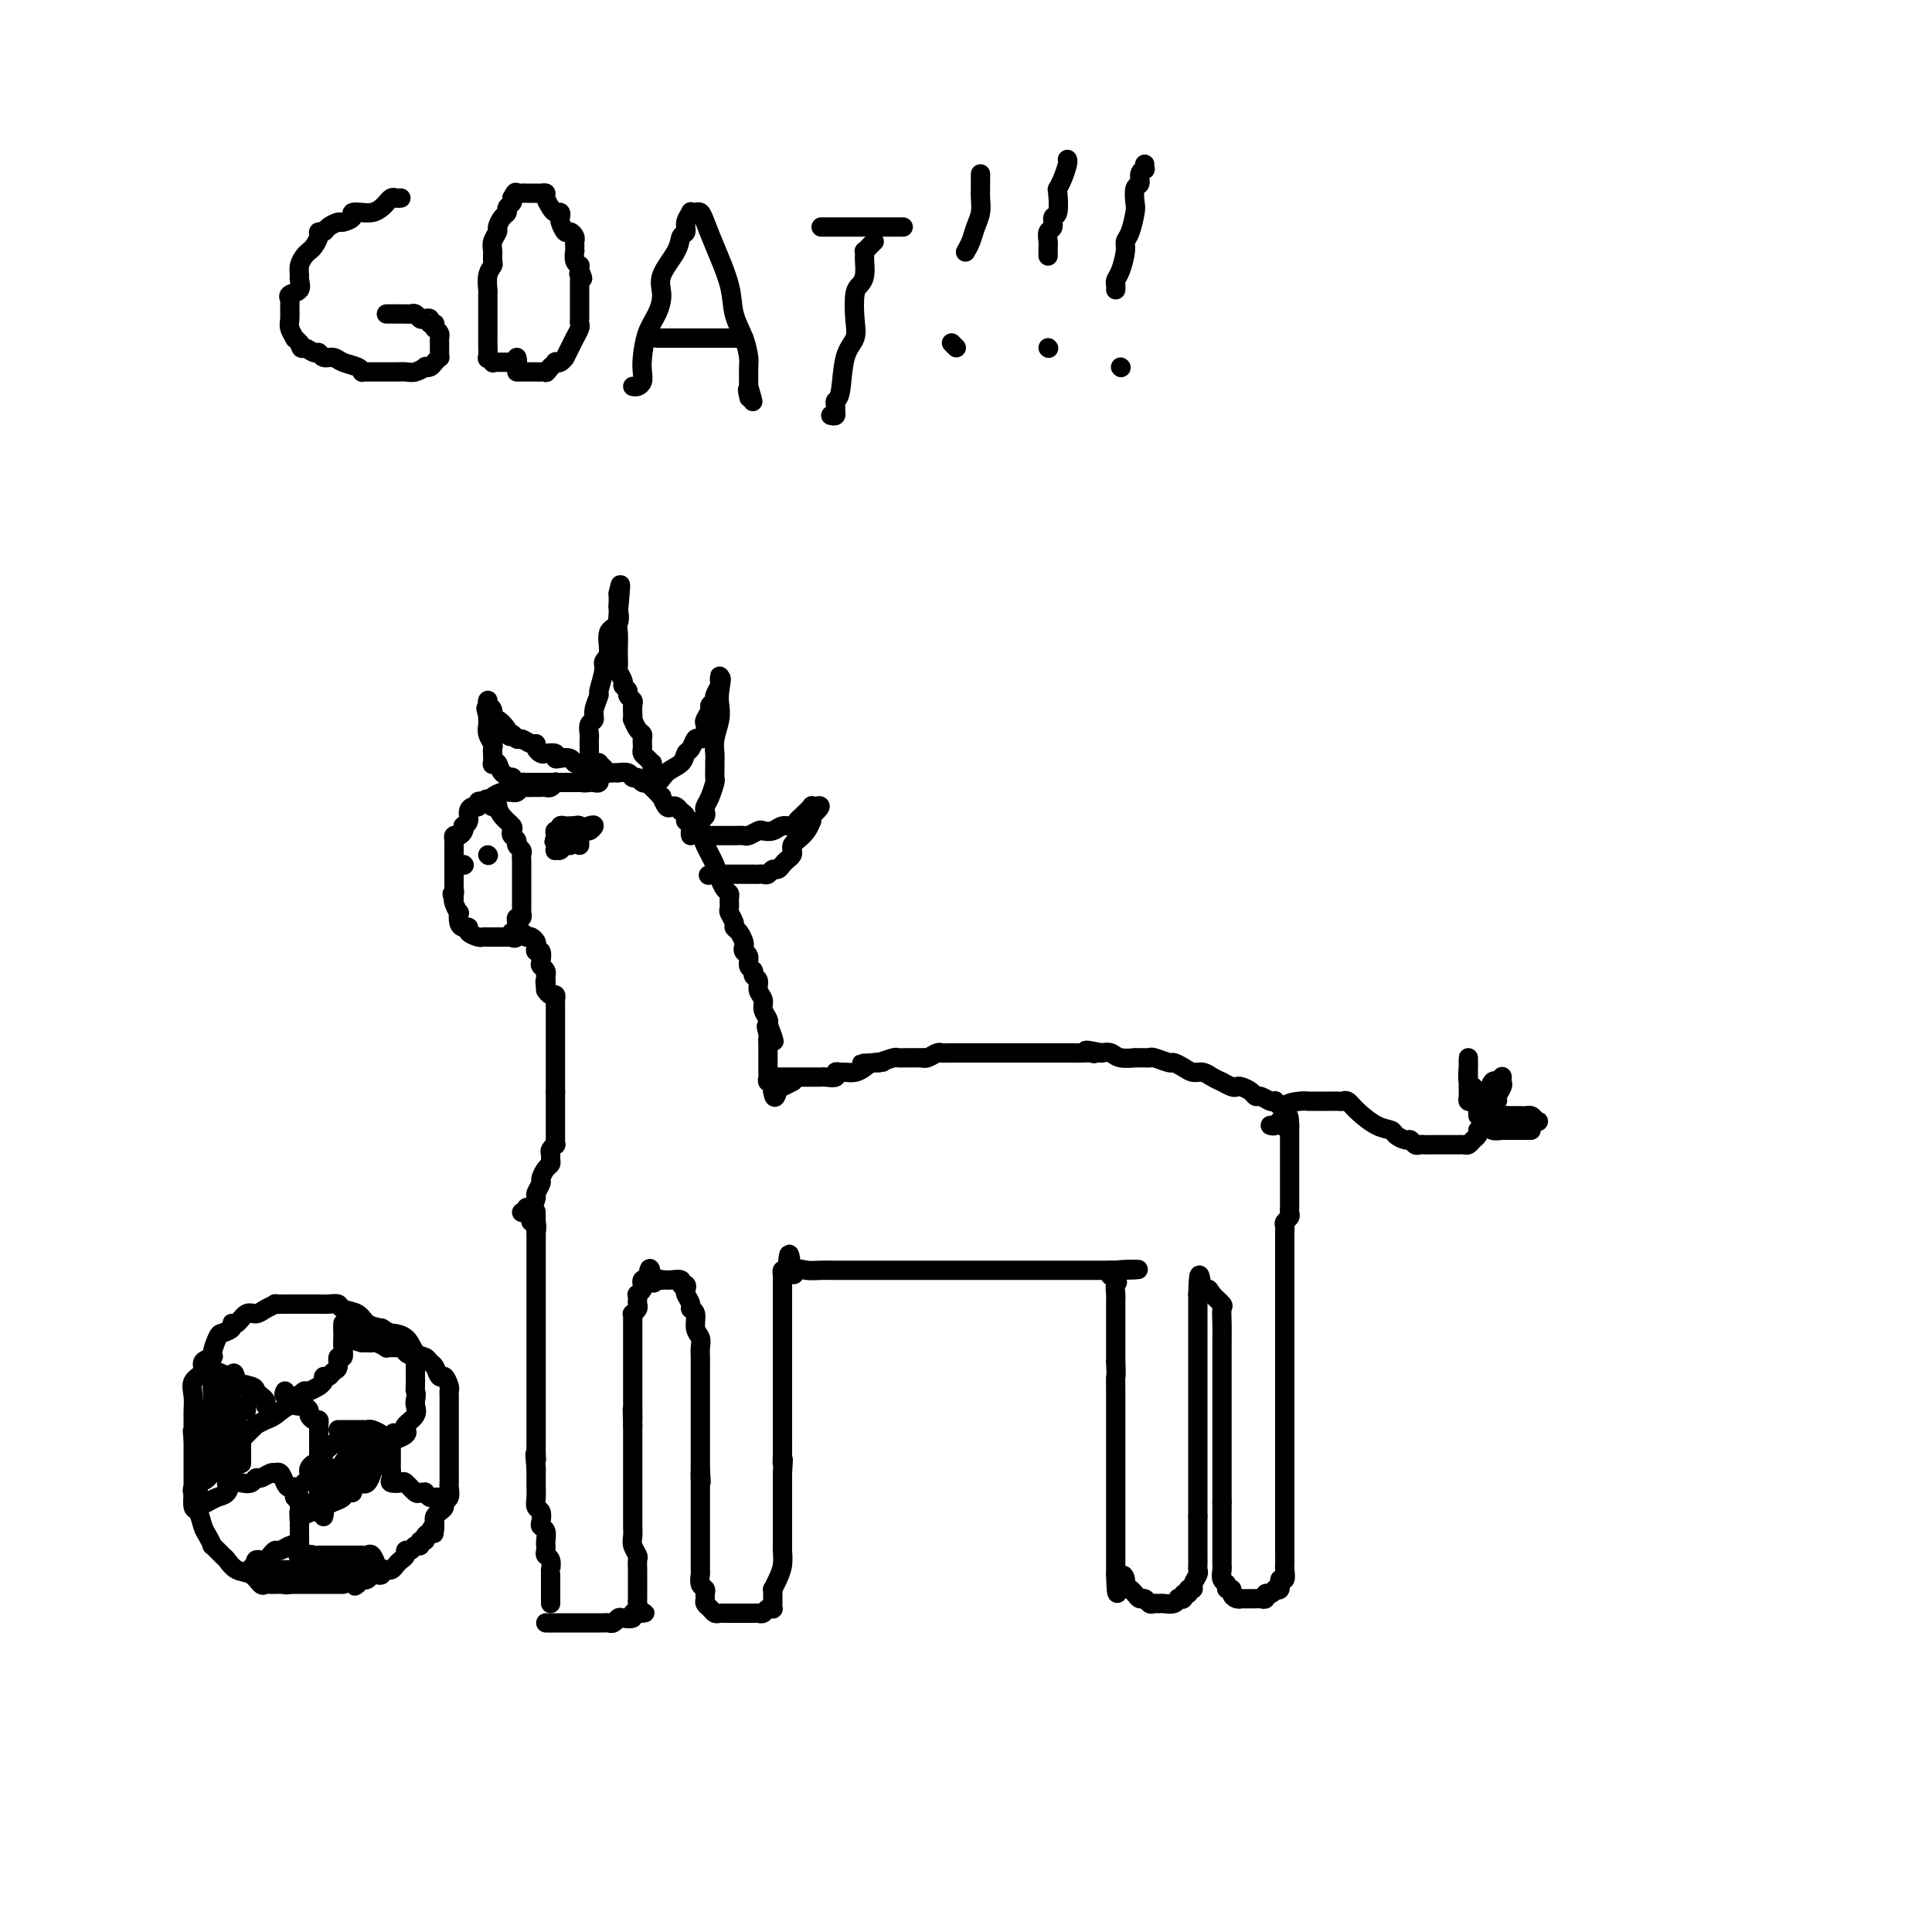 <svg viewBox='0 0 400 400' version='1.1' xmlns='http://www.w3.org/2000/svg' xmlns:xlink='http://www.w3.org/1999/xlink'><g fill='none' stroke='#000000' stroke-width='4' stroke-linecap='round' stroke-linejoin='round'><path d='M114,332c-0.000,-0.335 -0.000,-0.671 0,-1c0.000,-0.329 0.000,-0.653 0,-1c-0.000,-0.347 -0.000,-0.718 0,-1c0.000,-0.282 0.001,-0.475 0,-1c-0.001,-0.525 -0.004,-1.384 0,-2c0.004,-0.616 0.015,-0.991 0,-1c-0.015,-0.009 -0.057,0.347 0,0c0.057,-0.347 0.211,-1.399 0,-2c-0.211,-0.601 -0.789,-0.751 -1,-1c-0.211,-0.249 -0.056,-0.595 0,-1c0.056,-0.405 0.011,-0.868 0,-1c-0.011,-0.132 0.011,0.068 0,0c-0.011,-0.068 -0.054,-0.403 0,-1c0.054,-0.597 0.207,-1.454 0,-2c-0.207,-0.546 -0.773,-0.779 -1,-1c-0.227,-0.221 -0.113,-0.430 0,-1c0.113,-0.570 0.227,-1.501 0,-2c-0.227,-0.499 -0.793,-0.567 -1,-1c-0.207,-0.433 -0.056,-1.232 0,-2c0.056,-0.768 0.015,-1.505 0,-2c-0.015,-0.495 -0.004,-0.749 0,-1c0.004,-0.251 0.001,-0.500 0,-1c-0.001,-0.500 -0.001,-1.250 0,-2'/><path d='M111,304c-0.464,-4.755 -0.124,-2.644 0,-2c0.124,0.644 0.033,-0.180 0,-1c-0.033,-0.820 -0.009,-1.637 0,-2c0.009,-0.363 0.002,-0.271 0,-1c-0.002,-0.729 -0.001,-2.277 0,-3c0.001,-0.723 0.000,-0.620 0,-1c-0.000,-0.380 -0.000,-1.244 0,-2c0.000,-0.756 0.000,-1.406 0,-2c-0.000,-0.594 -0.000,-1.132 0,-2c0.000,-0.868 0.000,-2.066 0,-3c-0.000,-0.934 -0.000,-1.603 0,-2c0.000,-0.397 0.000,-0.520 0,-1c-0.000,-0.480 -0.000,-1.316 0,-2c0.000,-0.684 0.000,-1.216 0,-2c-0.000,-0.784 -0.000,-1.820 0,-2c0.000,-0.180 0.000,0.495 0,0c-0.000,-0.495 -0.000,-2.160 0,-3c0.000,-0.840 0.000,-0.855 0,-1c-0.000,-0.145 -0.000,-0.420 0,-1c0.000,-0.580 0.000,-1.464 0,-2c-0.000,-0.536 -0.000,-0.726 0,-1c0.000,-0.274 0.000,-0.634 0,-1c-0.000,-0.366 -0.000,-0.737 0,-1c0.000,-0.263 0.000,-0.419 0,-1c0.000,-0.581 0.000,-1.588 0,-2c0.000,-0.412 0.000,-0.229 0,-1c0.000,-0.771 0.000,-2.497 0,-3c0.000,-0.503 0.000,0.216 0,0c0.000,-0.216 0.000,-1.366 0,-2c0.000,-0.634 0.000,-0.753 0,-1c0.000,-0.247 0.000,-0.624 0,-1'/><path d='M111,255c-0.016,-7.742 -0.057,-2.597 0,-1c0.057,1.597 0.211,-0.356 0,-1c-0.211,-0.644 -0.788,0.019 -1,0c-0.212,-0.019 -0.061,-0.720 0,-1c0.061,-0.280 0.030,-0.140 0,0'/><path d='M113,336c0.303,0.000 0.606,0.000 1,0c0.394,-0.000 0.879,-0.000 1,0c0.121,0.000 -0.123,0.000 0,0c0.123,-0.000 0.611,-0.000 1,0c0.389,0.000 0.678,0.000 1,0c0.322,-0.000 0.678,-0.000 1,0c0.322,0.000 0.611,0.000 1,0c0.389,-0.000 0.877,-0.000 1,0c0.123,0.000 -0.121,0.000 0,0c0.121,-0.000 0.606,-0.000 1,0c0.394,0.000 0.697,0.000 1,0c0.303,-0.000 0.606,-0.000 1,0c0.394,0.000 0.879,0.001 1,0c0.121,-0.001 -0.122,-0.004 0,0c0.122,0.004 0.609,0.015 1,0c0.391,-0.015 0.687,-0.056 1,0c0.313,0.056 0.643,0.207 1,0c0.357,-0.207 0.739,-0.774 1,-1c0.261,-0.226 0.400,-0.112 1,0c0.600,0.112 1.662,0.223 2,0c0.338,-0.223 -0.046,-0.778 0,-1c0.046,-0.222 0.523,-0.111 1,0'/><path d='M132,334c2.939,-0.263 0.788,0.081 0,0c-0.788,-0.081 -0.211,-0.585 0,-1c0.211,-0.415 0.057,-0.740 0,-1c-0.057,-0.260 -0.015,-0.453 0,-1c0.015,-0.547 0.004,-1.446 0,-2c-0.004,-0.554 0.000,-0.764 0,-1c-0.000,-0.236 -0.004,-0.500 0,-1c0.004,-0.500 0.015,-1.236 0,-2c-0.015,-0.764 -0.057,-1.557 0,-2c0.057,-0.443 0.211,-0.538 0,-1c-0.211,-0.462 -0.789,-1.293 -1,-2c-0.211,-0.707 -0.057,-1.290 0,-2c0.057,-0.710 0.015,-1.546 0,-2c-0.015,-0.454 -0.004,-0.525 0,-1c0.004,-0.475 0.001,-1.353 0,-2c-0.001,-0.647 -0.000,-1.062 0,-2c0.000,-0.938 0.000,-2.398 0,-3c-0.000,-0.602 -0.000,-0.346 0,-1c0.000,-0.654 0.000,-2.220 0,-3c-0.000,-0.780 -0.000,-0.775 0,-1c0.000,-0.225 0.000,-0.679 0,-1c-0.000,-0.321 -0.000,-0.509 0,-1c0.000,-0.491 0.000,-1.286 0,-2c-0.000,-0.714 -0.000,-1.347 0,-2c0.000,-0.653 0.000,-1.327 0,-2'/><path d='M131,295c-0.155,-6.103 -0.041,-1.859 0,-1c0.041,0.859 0.011,-1.667 0,-3c-0.011,-1.333 -0.003,-1.473 0,-2c0.003,-0.527 0.001,-1.441 0,-2c-0.001,-0.559 -0.000,-0.765 0,-1c0.000,-0.235 0.000,-0.501 0,-1c-0.000,-0.499 -0.000,-1.233 0,-2c0.000,-0.767 0.000,-1.567 0,-2c-0.000,-0.433 -0.000,-0.497 0,-1c0.000,-0.503 0.000,-1.444 0,-2c-0.000,-0.556 -0.000,-0.726 0,-1c0.000,-0.274 0.000,-0.652 0,-1c-0.000,-0.348 -0.001,-0.667 0,-1c0.001,-0.333 0.004,-0.681 0,-1c-0.004,-0.319 -0.015,-0.610 0,-1c0.015,-0.390 0.057,-0.878 0,-1c-0.057,-0.122 -0.211,0.121 0,0c0.211,-0.121 0.788,-0.606 1,-1c0.212,-0.394 0.061,-0.697 0,-1c-0.061,-0.303 -0.030,-0.606 0,-1c0.030,-0.394 0.060,-0.880 0,-1c-0.060,-0.120 -0.209,0.125 0,0c0.209,-0.125 0.778,-0.621 1,-1c0.222,-0.379 0.098,-0.640 0,-1c-0.098,-0.360 -0.171,-0.817 0,-1c0.171,-0.183 0.585,-0.091 1,0'/><path d='M134,265c0.647,-4.641 0.765,-1.244 1,0c0.235,1.244 0.586,0.334 1,0c0.414,-0.334 0.889,-0.090 1,0c0.111,0.090 -0.143,0.028 0,0c0.143,-0.028 0.683,-0.023 1,0c0.317,0.023 0.411,0.062 1,0c0.589,-0.062 1.673,-0.225 2,0c0.327,0.225 -0.105,0.837 0,1c0.105,0.163 0.745,-0.125 1,0c0.255,0.125 0.125,0.662 0,1c-0.125,0.338 -0.245,0.479 0,1c0.245,0.521 0.854,1.424 1,2c0.146,0.576 -0.171,0.826 0,1c0.171,0.174 0.830,0.272 1,1c0.170,0.728 -0.151,2.087 0,3c0.151,0.913 0.772,1.380 1,2c0.228,0.620 0.061,1.392 0,2c-0.061,0.608 -0.016,1.054 0,2c0.016,0.946 0.004,2.394 0,3c-0.004,0.606 -0.001,0.370 0,1c0.001,0.630 0.000,2.127 0,3c-0.000,0.873 -0.000,1.122 0,2c0.000,0.878 0.000,2.384 0,3c-0.000,0.616 -0.000,0.344 0,1c0.000,0.656 0.000,2.242 0,3c-0.000,0.758 -0.000,0.688 0,1c0.000,0.312 0.000,1.007 0,2c-0.000,0.993 -0.000,2.284 0,3c0.000,0.716 0.000,0.858 0,1'/><path d='M145,304c0.309,5.219 0.083,1.765 0,1c-0.083,-0.765 -0.022,1.157 0,2c0.022,0.843 0.006,0.605 0,1c-0.006,0.395 -0.002,1.423 0,2c0.002,0.577 0.000,0.703 0,1c-0.000,0.297 -0.000,0.766 0,1c0.000,0.234 0.000,0.235 0,1c-0.000,0.765 -0.000,2.295 0,3c0.000,0.705 0.000,0.586 0,1c-0.000,0.414 -0.000,1.362 0,2c0.000,0.638 0.000,0.968 0,1c-0.000,0.032 -0.001,-0.233 0,0c0.001,0.233 0.004,0.966 0,2c-0.004,1.034 -0.015,2.371 0,3c0.015,0.629 0.057,0.550 0,1c-0.057,0.450 -0.212,1.430 0,2c0.212,0.570 0.792,0.730 1,1c0.208,0.270 0.045,0.651 0,1c-0.045,0.349 0.030,0.668 0,1c-0.030,0.332 -0.163,0.677 0,1c0.163,0.323 0.622,0.622 1,1c0.378,0.378 0.675,0.833 1,1c0.325,0.167 0.679,0.045 1,0c0.321,-0.045 0.611,-0.012 1,0c0.389,0.012 0.878,0.003 1,0c0.122,-0.003 -0.122,-0.001 0,0c0.122,0.001 0.610,0.000 1,0c0.390,-0.000 0.683,-0.000 1,0c0.317,0.000 0.659,0.000 1,0'/><path d='M154,334c1.107,-0.001 0.874,-0.004 1,0c0.126,0.004 0.612,0.015 1,0c0.388,-0.015 0.678,-0.056 1,0c0.322,0.056 0.675,0.208 1,0c0.325,-0.208 0.623,-0.777 1,-1c0.377,-0.223 0.833,-0.101 1,0c0.167,0.101 0.045,0.181 0,0c-0.045,-0.181 -0.013,-0.621 0,-1c0.013,-0.379 0.006,-0.695 0,-1c-0.006,-0.305 -0.012,-0.598 0,-1c0.012,-0.402 0.042,-0.913 0,-1c-0.042,-0.087 -0.155,0.250 0,0c0.155,-0.250 0.577,-1.088 1,-2c0.423,-0.912 0.845,-1.896 1,-3c0.155,-1.104 0.041,-2.326 0,-3c-0.041,-0.674 -0.011,-0.801 0,-1c0.011,-0.199 0.003,-0.471 0,-1c-0.003,-0.529 -0.001,-1.314 0,-2c0.001,-0.686 0.000,-1.273 0,-2c-0.000,-0.727 -0.000,-1.595 0,-2c0.000,-0.405 0.000,-0.346 0,-1c-0.000,-0.654 -0.000,-2.021 0,-3c0.000,-0.979 0.000,-1.571 0,-2c-0.000,-0.429 -0.000,-0.694 0,-1c0.000,-0.306 0.000,-0.653 0,-1'/><path d='M162,305c0.309,-4.689 0.083,-2.413 0,-2c-0.083,0.413 -0.022,-1.039 0,-2c0.022,-0.961 0.006,-1.432 0,-2c-0.006,-0.568 -0.002,-1.234 0,-2c0.002,-0.766 0.000,-1.631 0,-2c-0.000,-0.369 -0.000,-0.241 0,-1c0.000,-0.759 0.000,-2.405 0,-3c-0.000,-0.595 -0.000,-0.137 0,-1c0.000,-0.863 0.000,-3.046 0,-4c-0.000,-0.954 -0.000,-0.680 0,-1c0.000,-0.320 -0.000,-1.234 0,-2c0.000,-0.766 0.000,-1.383 0,-2c-0.000,-0.617 -0.000,-1.234 0,-2c0.000,-0.766 0.000,-1.683 0,-3c-0.000,-1.317 -0.000,-3.035 0,-4c0.000,-0.965 0.000,-1.175 0,-2c-0.000,-0.825 -0.001,-2.263 0,-3c0.001,-0.737 0.003,-0.772 0,-1c-0.003,-0.228 -0.011,-0.649 0,-1c0.011,-0.351 0.041,-0.633 0,-1c-0.041,-0.367 -0.155,-0.819 0,-1c0.155,-0.181 0.577,-0.090 1,0'/><path d='M163,263c0.342,-6.497 0.697,-1.741 1,0c0.303,1.741 0.553,0.466 1,0c0.447,-0.466 1.092,-0.125 2,0c0.908,0.125 2.080,0.033 3,0c0.920,-0.033 1.589,-0.009 2,0c0.411,0.009 0.562,0.002 1,0c0.438,-0.002 1.161,-0.001 2,0c0.839,0.001 1.794,0.000 3,0c1.206,-0.000 2.664,-0.000 4,0c1.336,0.000 2.549,0.000 4,0c1.451,-0.000 3.140,-0.000 4,0c0.860,0.000 0.891,0.000 1,0c0.109,-0.000 0.295,-0.000 1,0c0.705,0.000 1.930,0.000 3,0c1.070,-0.000 1.987,-0.000 3,0c1.013,0.000 2.124,0.000 3,0c0.876,-0.000 1.519,-0.000 2,0c0.481,0.000 0.802,0.000 1,0c0.198,-0.000 0.274,-0.000 1,0c0.726,0.000 2.103,0.000 3,0c0.897,-0.000 1.315,-0.000 2,0c0.685,0.000 1.636,0.000 3,0c1.364,-0.000 3.141,-0.000 4,0c0.859,0.000 0.800,0.000 1,0c0.200,-0.000 0.658,0.000 1,0c0.342,0.000 0.568,0.000 1,0c0.432,0.000 1.072,0.000 2,0c0.928,0.000 2.146,0.000 3,0c0.854,0.000 1.345,0.000 2,0c0.655,0.000 1.473,0.000 2,0c0.527,0.000 0.764,0.000 1,0'/><path d='M230,263c10.591,-0.113 3.570,-0.395 1,0c-2.570,0.395 -0.689,1.466 0,2c0.689,0.534 0.185,0.529 0,1c-0.185,0.471 -0.049,1.417 0,2c0.049,0.583 0.013,0.803 0,1c-0.013,0.197 -0.004,0.372 0,1c0.004,0.628 0.001,1.709 0,2c-0.001,0.291 -0.000,-0.209 0,0c0.000,0.209 0.000,1.128 0,2c-0.000,0.872 -0.000,1.698 0,2c0.000,0.302 0.000,0.081 0,1c-0.000,0.919 -0.000,2.977 0,4c0.000,1.023 0.000,1.012 0,1'/><path d='M231,282c0.155,3.469 0.041,2.640 0,3c-0.041,0.360 -0.011,1.908 0,3c0.011,1.092 0.003,1.729 0,2c-0.003,0.271 -0.001,0.176 0,1c0.001,0.824 0.000,2.566 0,3c-0.000,0.434 -0.000,-0.441 0,0c0.000,0.441 0.000,2.196 0,3c-0.000,0.804 -0.000,0.657 0,1c0.000,0.343 0.000,1.177 0,2c-0.000,0.823 -0.000,1.635 0,2c0.000,0.365 0.000,0.283 0,1c-0.000,0.717 -0.000,2.233 0,3c0.000,0.767 0.000,0.786 0,1c-0.000,0.214 -0.000,0.623 0,1c0.000,0.377 0.000,0.723 0,1c-0.000,0.277 -0.000,0.483 0,1c0.000,0.517 0.000,1.343 0,2c-0.000,0.657 -0.000,1.146 0,2c0.000,0.854 0.000,2.074 0,3c-0.000,0.926 -0.000,1.558 0,2c0.000,0.442 0.000,0.696 0,1c-0.000,0.304 -0.000,0.660 0,1c0.000,0.340 0.000,0.665 0,1c-0.000,0.335 -0.000,0.681 0,1c0.000,0.319 0.000,0.611 0,1c-0.000,0.389 -0.000,0.874 0,1c0.000,0.126 0.000,-0.107 0,0c-0.000,0.107 0.000,0.553 0,1'/><path d='M231,326c0.162,7.046 0.568,2.661 1,1c0.432,-1.661 0.889,-0.599 1,0c0.111,0.599 -0.125,0.734 0,1c0.125,0.266 0.611,0.664 1,1c0.389,0.336 0.681,0.612 1,1c0.319,0.388 0.664,0.889 1,1c0.336,0.111 0.664,-0.166 1,0c0.336,0.166 0.681,0.776 1,1c0.319,0.224 0.614,0.061 1,0c0.386,-0.061 0.864,-0.020 1,0c0.136,0.020 -0.070,0.019 0,0c0.070,-0.019 0.415,-0.057 1,0c0.585,0.057 1.410,0.207 2,0c0.590,-0.207 0.947,-0.772 1,-1c0.053,-0.228 -0.197,-0.117 0,0c0.197,0.117 0.841,0.242 1,0c0.159,-0.242 -0.169,-0.851 0,-1c0.169,-0.149 0.834,0.164 1,0c0.166,-0.164 -0.166,-0.804 0,-1c0.166,-0.196 0.829,0.050 1,0c0.171,-0.050 -0.150,-0.398 0,-1c0.150,-0.602 0.772,-1.460 1,-2c0.228,-0.540 0.061,-0.764 0,-1c-0.061,-0.236 -0.016,-0.486 0,-1c0.016,-0.514 0.004,-1.292 0,-2c-0.004,-0.708 -0.001,-1.344 0,-2c0.001,-0.656 0.000,-1.330 0,-2c-0.000,-0.670 -0.000,-1.334 0,-2c0.000,-0.666 0.000,-1.333 0,-2'/><path d='M248,314c0.000,-2.274 0.000,-1.960 0,-2c-0.000,-0.040 0.000,-0.433 0,-1c0.000,-0.567 0.000,-1.307 0,-2c0.000,-0.693 0.000,-1.341 0,-2c-0.000,-0.659 0.000,-1.331 0,-2c0.000,-0.669 0.000,-1.334 0,-2c0.000,-0.666 0.000,-1.332 0,-2c-0.000,-0.668 0.000,-1.339 0,-2c0.000,-0.661 -0.000,-1.313 0,-2c0.000,-0.687 0.000,-1.411 0,-2c0.000,-0.589 0.000,-1.044 0,-2c-0.000,-0.956 0.000,-2.415 0,-4c-0.000,-1.585 -0.000,-3.297 0,-4c0.000,-0.703 0.000,-0.397 0,-1c0.000,-0.603 -0.000,-2.116 0,-3c0.000,-0.884 0.000,-1.140 0,-2c0.000,-0.860 -0.000,-2.324 0,-3c0.000,-0.676 0.000,-0.562 0,-1c0.000,-0.438 -0.000,-1.426 0,-2c0.000,-0.574 0.000,-0.732 0,-1c0.000,-0.268 -0.000,-0.646 0,-1c0.000,-0.354 0.000,-0.682 0,-1c0.000,-0.318 -0.000,-0.624 0,-1c0.000,-0.376 0.000,-0.822 0,-1c0.000,-0.178 0.000,-0.089 0,0'/><path d='M248,268c0.173,-7.335 0.607,-2.671 1,-1c0.393,1.671 0.746,0.351 1,0c0.254,-0.351 0.408,0.269 1,1c0.592,0.731 1.623,1.572 2,2c0.377,0.428 0.101,0.441 0,1c-0.101,0.559 -0.027,1.663 0,3c0.027,1.337 0.007,2.905 0,4c-0.007,1.095 -0.002,1.715 0,2c0.002,0.285 0.001,0.235 0,1c-0.001,0.765 -0.000,2.345 0,3c0.000,0.655 0.000,0.384 0,1c-0.000,0.616 -0.000,2.118 0,3c0.000,0.882 0.000,1.143 0,2c-0.000,0.857 -0.000,2.309 0,3c0.000,0.691 0.000,0.620 0,1c-0.000,0.380 -0.000,1.212 0,2c0.000,0.788 0.000,1.534 0,2c-0.000,0.466 -0.000,0.653 0,1c0.000,0.347 0.000,0.856 0,2c-0.000,1.144 -0.000,2.925 0,4c0.000,1.075 0.000,1.443 0,2c-0.000,0.557 -0.000,1.302 0,2c0.000,0.698 0.000,1.349 0,2'/><path d='M253,311c0.000,6.474 0.000,2.158 0,1c-0.000,-1.158 -0.000,0.840 0,2c0.000,1.160 0.000,1.480 0,2c-0.000,0.520 -0.000,1.239 0,2c0.000,0.761 0.000,1.565 0,2c-0.000,0.435 -0.001,0.502 0,1c0.001,0.498 0.004,1.429 0,2c-0.004,0.571 -0.016,0.784 0,1c0.016,0.216 0.061,0.435 0,1c-0.061,0.565 -0.227,1.475 0,2c0.227,0.525 0.848,0.666 1,1c0.152,0.334 -0.166,0.860 0,1c0.166,0.140 0.814,-0.106 1,0c0.186,0.106 -0.091,0.564 0,1c0.091,0.436 0.549,0.849 1,1c0.451,0.151 0.894,0.041 1,0c0.106,-0.041 -0.127,-0.011 0,0c0.127,0.011 0.612,0.004 1,0c0.388,-0.004 0.678,-0.005 1,0c0.322,0.005 0.678,0.015 1,0c0.322,-0.015 0.612,-0.056 1,0c0.388,0.056 0.874,0.207 1,0c0.126,-0.207 -0.107,-0.774 0,-1c0.107,-0.226 0.553,-0.113 1,0'/><path d='M263,330c1.090,-0.416 0.814,-0.956 1,-1c0.186,-0.044 0.835,0.406 1,0c0.165,-0.406 -0.152,-1.670 0,-2c0.152,-0.330 0.773,0.273 1,0c0.227,-0.273 0.061,-1.424 0,-2c-0.061,-0.576 -0.016,-0.578 0,-1c0.016,-0.422 0.004,-1.262 0,-2c-0.004,-0.738 -0.001,-1.372 0,-2c0.001,-0.628 0.000,-1.251 0,-2c-0.000,-0.749 -0.000,-1.625 0,-2c0.000,-0.375 0.000,-0.250 0,-1c-0.000,-0.750 -0.000,-2.374 0,-3c0.000,-0.626 0.000,-0.255 0,-1c-0.000,-0.745 -0.000,-2.608 0,-4c0.000,-1.392 0.000,-2.315 0,-3c-0.000,-0.685 -0.000,-1.133 0,-2c0.000,-0.867 0.000,-2.152 0,-3c-0.000,-0.848 -0.000,-1.260 0,-2c0.000,-0.740 0.000,-1.807 0,-3c-0.000,-1.193 -0.000,-2.512 0,-3c0.000,-0.488 0.000,-0.146 0,-1c-0.000,-0.854 -0.000,-2.904 0,-4c0.000,-1.096 0.000,-1.238 0,-2c-0.000,-0.762 -0.000,-2.143 0,-3c0.000,-0.857 0.000,-1.189 0,-2c-0.000,-0.811 -0.000,-2.101 0,-3c0.000,-0.899 0.000,-1.406 0,-2c0.000,-0.594 0.000,-1.275 0,-2c0.000,-0.725 0.000,-1.493 0,-2c0.000,-0.507 0.000,-0.754 0,-1'/><path d='M266,269c0.000,-8.687 0.000,-2.905 0,-1c0.000,1.905 0.000,-0.067 0,-1c0.000,-0.933 0.000,-0.827 0,-1c0.000,-0.173 0.000,-0.624 0,-1c0.000,-0.376 0.000,-0.678 0,-1c0.000,-0.322 0.000,-0.664 0,-1c0.000,-0.336 0.000,-0.667 0,-1c0.000,-0.333 0.000,-0.666 0,-1c-0.000,-0.334 0.000,-0.667 0,-1c0.000,-0.333 0.000,-0.667 0,-1'/><path d='M266,259c-0.000,-1.494 -0.000,-0.228 0,0c0.000,0.228 0.000,-0.583 0,-1c-0.000,-0.417 -0.001,-0.440 0,-1c0.001,-0.560 0.004,-1.656 0,-2c-0.004,-0.344 -0.015,0.063 0,0c0.015,-0.063 0.057,-0.595 0,-1c-0.057,-0.405 -0.211,-0.682 0,-1c0.211,-0.318 0.789,-0.677 1,-1c0.211,-0.323 0.057,-0.611 0,-1c-0.057,-0.389 -0.015,-0.878 0,-1c0.015,-0.122 0.004,0.123 0,0c-0.004,-0.123 -0.001,-0.614 0,-1c0.001,-0.386 0.000,-0.665 0,-1c-0.000,-0.335 -0.000,-0.725 0,-1c0.000,-0.275 0.000,-0.436 0,-1c-0.000,-0.564 -0.000,-1.531 0,-2c0.000,-0.469 0.000,-0.440 0,-1c-0.000,-0.560 -0.000,-1.709 0,-2c0.000,-0.291 0.000,0.277 0,0c-0.000,-0.277 -0.000,-1.398 0,-2c0.000,-0.602 0.000,-0.686 0,-1c-0.000,-0.314 -0.000,-0.858 0,-1c0.000,-0.142 0.000,0.117 0,0c-0.000,-0.117 -0.000,-0.609 0,-1c0.000,-0.391 0.000,-0.682 0,-1c-0.000,-0.318 -0.000,-0.662 0,-1c0.000,-0.338 0.000,-0.669 0,-1'/><path d='M267,233c-0.073,-3.974 -0.754,-0.910 -1,0c-0.246,0.910 -0.056,-0.334 0,-1c0.056,-0.666 -0.023,-0.753 0,-1c0.023,-0.247 0.148,-0.654 0,-1c-0.148,-0.346 -0.568,-0.633 -1,-1c-0.432,-0.367 -0.875,-0.816 -1,-1c-0.125,-0.184 0.070,-0.105 0,0c-0.070,0.105 -0.404,0.235 -1,0c-0.596,-0.235 -1.455,-0.834 -2,-1c-0.545,-0.166 -0.774,0.100 -1,0c-0.226,-0.100 -0.447,-0.567 -1,-1c-0.553,-0.433 -1.439,-0.833 -2,-1c-0.561,-0.167 -0.797,-0.100 -1,0c-0.203,0.100 -0.372,0.233 -1,0c-0.628,-0.233 -1.715,-0.832 -2,-1c-0.285,-0.168 0.234,0.096 0,0c-0.234,-0.096 -1.219,-0.552 -2,-1c-0.781,-0.448 -1.359,-0.890 -2,-1c-0.641,-0.110 -1.345,0.110 -2,0c-0.655,-0.110 -1.261,-0.551 -2,-1c-0.739,-0.449 -1.611,-0.905 -2,-1c-0.389,-0.095 -0.295,0.171 -1,0c-0.705,-0.171 -2.211,-0.778 -3,-1c-0.789,-0.222 -0.862,-0.058 -1,0c-0.138,0.058 -0.340,0.012 -1,0c-0.660,-0.012 -1.776,0.011 -2,0c-0.224,-0.011 0.445,-0.054 0,0c-0.445,0.054 -2.004,0.207 -3,0c-0.996,-0.207 -1.427,-0.773 -2,-1c-0.573,-0.227 -1.286,-0.113 -2,0'/><path d='M228,218c-4.964,-1.083 -2.873,-0.290 -2,0c0.873,0.290 0.530,0.078 0,0c-0.530,-0.078 -1.246,-0.021 -2,0c-0.754,0.021 -1.546,0.006 -2,0c-0.454,-0.006 -0.569,-0.001 -1,0c-0.431,0.001 -1.176,0.000 -2,0c-0.824,-0.000 -1.727,-0.000 -2,0c-0.273,0.000 0.082,0.000 0,0c-0.082,-0.000 -0.602,-0.000 -1,0c-0.398,0.000 -0.673,0.000 -1,0c-0.327,-0.000 -0.705,-0.000 -1,0c-0.295,0.000 -0.508,0.000 -1,0c-0.492,-0.000 -1.264,0.000 -2,0c-0.736,-0.000 -1.437,-0.000 -2,0c-0.563,0.000 -0.987,0.000 -2,0c-1.013,-0.000 -2.613,-0.000 -3,0c-0.387,0.000 0.440,0.000 0,0c-0.440,-0.000 -2.145,-0.000 -3,0c-0.855,0.000 -0.859,0.000 -1,0c-0.141,-0.000 -0.418,-0.001 -1,0c-0.582,0.001 -1.469,0.004 -2,0c-0.531,-0.004 -0.707,-0.015 -1,0c-0.293,0.015 -0.703,0.057 -1,0c-0.297,-0.057 -0.481,-0.211 -1,0c-0.519,0.211 -1.372,0.789 -2,1c-0.628,0.211 -1.031,0.056 -1,0c0.031,-0.056 0.497,-0.012 0,0c-0.497,0.012 -1.958,-0.007 -3,0c-1.042,0.007 -1.665,0.040 -2,0c-0.335,-0.040 -0.381,-0.154 -1,0c-0.619,0.154 -1.809,0.577 -3,1'/><path d='M182,220c-7.081,0.321 -1.785,0.124 0,0c1.785,-0.124 0.059,-0.177 -1,0c-1.059,0.177 -1.451,0.582 -2,1c-0.549,0.418 -1.256,0.848 -2,1c-0.744,0.152 -1.526,0.027 -2,0c-0.474,-0.027 -0.639,0.045 -1,0c-0.361,-0.045 -0.919,-0.208 -1,0c-0.081,0.208 0.316,0.788 0,1c-0.316,0.212 -1.346,0.057 -2,0c-0.654,-0.057 -0.932,-0.015 -1,0c-0.068,0.015 0.075,0.004 -1,0c-1.075,-0.004 -3.366,-0.001 -5,0c-1.634,0.001 -2.610,0.000 -3,0c-0.390,-0.000 -0.195,-0.000 0,0'/><path d='M108,251c0.444,0.128 0.888,0.257 1,0c0.112,-0.257 -0.110,-0.899 0,-1c0.110,-0.101 0.550,0.339 1,0c0.450,-0.339 0.908,-1.457 1,-2c0.092,-0.543 -0.182,-0.513 0,-1c0.182,-0.487 0.819,-1.493 1,-2c0.181,-0.507 -0.095,-0.517 0,-1c0.095,-0.483 0.560,-1.438 1,-2c0.440,-0.562 0.854,-0.729 1,-1c0.146,-0.271 0.025,-0.646 0,-1c-0.025,-0.354 0.046,-0.686 0,-1c-0.046,-0.314 -0.208,-0.609 0,-1c0.208,-0.391 0.788,-0.878 1,-1c0.212,-0.122 0.057,0.121 0,0c-0.057,-0.121 -0.015,-0.606 0,-1c0.015,-0.394 0.004,-0.697 0,-1c-0.004,-0.303 -0.001,-0.606 0,-1c0.001,-0.394 0.000,-0.879 0,-1c-0.000,-0.121 -0.000,0.123 0,0c0.000,-0.123 0.000,-0.611 0,-1c-0.000,-0.389 -0.000,-0.677 0,-1c0.000,-0.323 0.000,-0.680 0,-1c-0.000,-0.320 -0.000,-0.601 0,-1c0.000,-0.399 0.000,-0.915 0,-1c-0.000,-0.085 -0.000,0.261 0,0c0.000,-0.261 0.000,-1.131 0,-2'/><path d='M115,226c0.000,-1.709 0.000,-0.983 0,-1c-0.000,-0.017 -0.000,-0.778 0,-1c0.000,-0.222 0.000,0.096 0,0c-0.000,-0.096 -0.000,-0.604 0,-1c0.000,-0.396 0.000,-0.680 0,-1c-0.000,-0.320 -0.000,-0.677 0,-1c0.000,-0.323 0.000,-0.611 0,-1c-0.000,-0.389 -0.000,-0.877 0,-1c0.000,-0.123 0.000,0.121 0,0c-0.000,-0.121 -0.000,-0.606 0,-1c0.000,-0.394 0.000,-0.697 0,-1c-0.000,-0.303 -0.000,-0.606 0,-1c0.000,-0.394 0.000,-0.879 0,-1c-0.000,-0.121 -0.000,0.122 0,0c0.000,-0.122 0.000,-0.610 0,-1c-0.000,-0.390 -0.000,-0.682 0,-1c0.000,-0.318 0.000,-0.663 0,-1c-0.000,-0.337 -0.000,-0.667 0,-1c0.000,-0.333 0.001,-0.667 0,-1c-0.001,-0.333 -0.003,-0.663 0,-1c0.003,-0.337 0.012,-0.682 0,-1c-0.012,-0.318 -0.044,-0.611 0,-1c0.044,-0.389 0.166,-0.874 0,-1c-0.166,-0.126 -0.619,0.107 -1,0c-0.381,-0.107 -0.691,-0.553 -1,-1'/><path d='M113,205c-0.311,-3.350 -0.087,-1.227 0,-1c0.087,0.227 0.037,-1.444 0,-2c-0.037,-0.556 -0.062,0.001 0,0c0.062,-0.001 0.209,-0.560 0,-1c-0.209,-0.440 -0.774,-0.762 -1,-1c-0.226,-0.238 -0.112,-0.392 0,-1c0.112,-0.608 0.223,-1.669 0,-2c-0.223,-0.331 -0.781,0.069 -1,0c-0.219,-0.069 -0.100,-0.606 0,-1c0.100,-0.394 0.181,-0.645 0,-1c-0.181,-0.355 -0.623,-0.816 -1,-1c-0.377,-0.184 -0.688,-0.092 -1,0'/><path d='M109,194c-1.007,-1.702 -1.525,-0.456 -2,0c-0.475,0.456 -0.905,0.122 -1,0c-0.095,-0.122 0.147,-0.033 0,0c-0.147,0.033 -0.683,0.009 -1,0c-0.317,-0.009 -0.414,-0.003 -1,0c-0.586,0.003 -1.661,0.001 -2,0c-0.339,-0.001 0.059,-0.003 0,0c-0.059,0.003 -0.575,0.011 -1,0c-0.425,-0.011 -0.758,-0.041 -1,0c-0.242,0.041 -0.394,0.153 -1,0c-0.606,-0.153 -1.665,-0.571 -2,-1c-0.335,-0.429 0.055,-0.870 0,-1c-0.055,-0.130 -0.554,0.049 -1,0c-0.446,-0.049 -0.838,-0.328 -1,-1c-0.162,-0.672 -0.095,-1.737 0,-2c0.095,-0.263 0.218,0.275 0,0c-0.218,-0.275 -0.777,-1.364 -1,-2c-0.223,-0.636 -0.112,-0.818 0,-1'/><path d='M94,186c-0.774,-1.400 -0.207,-0.900 0,-1c0.207,-0.100 0.056,-0.800 0,-1c-0.056,-0.200 -0.015,0.100 0,0c0.015,-0.100 0.004,-0.600 0,-1c-0.004,-0.400 -0.001,-0.699 0,-1c0.001,-0.301 0.000,-0.606 0,-1c-0.000,-0.394 -0.000,-0.879 0,-1c0.000,-0.121 0.000,0.123 0,0c-0.000,-0.123 0.000,-0.611 0,-1c-0.000,-0.389 -0.000,-0.678 0,-1c0.000,-0.322 0.000,-0.677 0,-1c-0.000,-0.323 -0.001,-0.612 0,-1c0.001,-0.388 0.003,-0.874 0,-1c-0.003,-0.126 -0.011,0.107 0,0c0.011,-0.107 0.042,-0.554 0,-1c-0.042,-0.446 -0.156,-0.889 0,-1c0.156,-0.111 0.582,0.112 1,0c0.418,-0.112 0.829,-0.558 1,-1c0.171,-0.442 0.101,-0.879 0,-1c-0.101,-0.121 -0.233,0.074 0,0c0.233,-0.074 0.832,-0.416 1,-1c0.168,-0.584 -0.096,-1.411 0,-2c0.096,-0.589 0.551,-0.941 1,-1c0.449,-0.059 0.890,0.177 1,0c0.110,-0.177 -0.111,-0.765 0,-1c0.111,-0.235 0.556,-0.118 1,0'/><path d='M100,166c1.123,-1.193 0.932,-0.176 1,0c0.068,0.176 0.396,-0.489 1,-1c0.604,-0.511 1.485,-0.868 2,-1c0.515,-0.132 0.663,-0.039 1,0c0.337,0.039 0.864,0.025 1,0c0.136,-0.025 -0.119,-0.059 0,0c0.119,0.059 0.610,0.212 1,0c0.390,-0.212 0.678,-0.789 1,-1c0.322,-0.211 0.678,-0.056 1,0c0.322,0.056 0.611,0.015 1,0c0.389,-0.015 0.877,-0.003 1,0c0.123,0.003 -0.121,-0.003 0,0c0.121,0.003 0.606,0.015 1,0c0.394,-0.015 0.697,-0.057 1,0c0.303,0.057 0.606,0.211 1,0c0.394,-0.211 0.879,-0.789 1,-1c0.121,-0.211 -0.123,-0.057 0,0c0.123,0.057 0.611,0.015 1,0c0.389,-0.015 0.679,-0.004 1,0c0.321,0.004 0.674,0.001 1,0c0.326,-0.001 0.626,-0.000 1,0c0.374,0.000 0.821,0.000 1,0c0.179,-0.000 0.089,-0.000 0,0'/><path d='M120,162c3.272,-0.620 1.451,-0.170 1,0c-0.451,0.170 0.468,0.061 1,0c0.532,-0.061 0.678,-0.073 1,0c0.322,0.073 0.821,0.229 1,0c0.179,-0.229 0.038,-0.845 0,-1c-0.038,-0.155 0.028,0.151 0,0c-0.028,-0.151 -0.151,-0.757 0,-1c0.151,-0.243 0.575,-0.121 1,0'/><path d='M125,160c0.958,-0.310 0.852,-0.084 1,0c0.148,0.084 0.550,0.027 1,0c0.450,-0.027 0.947,-0.022 1,0c0.053,0.022 -0.337,0.062 0,0c0.337,-0.062 1.401,-0.227 2,0c0.599,0.227 0.734,0.845 1,1c0.266,0.155 0.663,-0.151 1,0c0.337,0.151 0.615,0.761 1,1c0.385,0.239 0.878,0.107 1,0c0.122,-0.107 -0.126,-0.188 0,0c0.126,0.188 0.625,0.646 1,1c0.375,0.354 0.625,0.603 1,1c0.375,0.397 0.874,0.943 1,1c0.126,0.057 -0.121,-0.374 0,0c0.121,0.374 0.611,1.553 1,2c0.389,0.447 0.678,0.162 1,0c0.322,-0.162 0.679,-0.202 1,0c0.321,0.202 0.608,0.645 1,1c0.392,0.355 0.889,0.621 1,1c0.111,0.379 -0.162,0.871 0,1c0.162,0.129 0.761,-0.106 1,0c0.239,0.106 0.120,0.553 0,1'/><path d='M143,171c1.651,1.344 1.277,0.202 1,0c-0.277,-0.202 -0.459,0.534 0,1c0.459,0.466 1.559,0.661 2,1c0.441,0.339 0.222,0.821 0,1c-0.222,0.179 -0.449,0.054 0,1c0.449,0.946 1.573,2.964 2,4c0.427,1.036 0.157,1.090 0,1c-0.157,-0.090 -0.200,-0.323 0,0c0.200,0.323 0.642,1.204 1,2c0.358,0.796 0.631,1.508 1,2c0.369,0.492 0.835,0.766 1,1c0.165,0.234 0.029,0.430 0,1c-0.029,0.570 0.047,1.514 0,2c-0.047,0.486 -0.219,0.515 0,1c0.219,0.485 0.830,1.425 1,2c0.170,0.575 -0.099,0.784 0,1c0.099,0.216 0.566,0.438 1,1c0.434,0.562 0.833,1.464 1,2c0.167,0.536 0.101,0.707 0,1c-0.101,0.293 -0.238,0.709 0,1c0.238,0.291 0.853,0.458 1,1c0.147,0.542 -0.172,1.457 0,2c0.172,0.543 0.835,0.712 1,1c0.165,0.288 -0.167,0.696 0,1c0.167,0.304 0.833,0.505 1,1c0.167,0.495 -0.165,1.285 0,2c0.165,0.715 0.828,1.357 1,2c0.172,0.643 -0.146,1.289 0,2c0.146,0.711 0.756,1.489 1,2c0.244,0.511 0.122,0.756 0,1'/><path d='M159,212c2.475,6.521 0.663,2.325 0,1c-0.663,-1.325 -0.178,0.222 0,1c0.178,0.778 0.048,0.787 0,1c-0.048,0.213 -0.013,0.631 0,1c0.013,0.369 0.003,0.690 0,1c-0.003,0.310 -0.001,0.608 0,1c0.001,0.392 0.000,0.879 0,1c-0.000,0.121 0.000,-0.122 0,0c-0.000,0.122 -0.001,0.611 0,1c0.001,0.389 0.004,0.678 0,1c-0.004,0.322 -0.015,0.678 0,1c0.015,0.322 0.057,0.612 0,1c-0.057,0.388 -0.211,0.875 0,1c0.211,0.125 0.789,-0.111 1,0c0.211,0.111 0.057,0.568 0,1c-0.057,0.432 -0.016,0.838 0,1c0.016,0.162 0.008,0.081 0,0'/><path d='M160,226c0.352,2.211 0.734,0.737 1,0c0.266,-0.737 0.418,-0.737 1,-1c0.582,-0.263 1.595,-0.789 2,-1c0.405,-0.211 0.203,-0.105 0,0'/><path d='M122,160c-0.000,-0.863 -0.000,-1.727 0,-2c0.000,-0.273 0.000,0.044 0,0c-0.000,-0.044 -0.001,-0.449 0,-1c0.001,-0.551 0.004,-1.246 0,-2c-0.004,-0.754 -0.016,-1.565 0,-2c0.016,-0.435 0.061,-0.492 0,-1c-0.061,-0.508 -0.228,-1.467 0,-2c0.228,-0.533 0.850,-0.639 1,-1c0.150,-0.361 -0.171,-0.975 0,-2c0.171,-1.025 0.835,-2.461 1,-3c0.165,-0.539 -0.168,-0.183 0,-1c0.168,-0.817 0.837,-2.808 1,-4c0.163,-1.192 -0.181,-1.584 0,-2c0.181,-0.416 0.886,-0.856 1,-2c0.114,-1.144 -0.362,-2.994 0,-4c0.362,-1.006 1.561,-1.170 2,-2c0.439,-0.830 0.118,-2.327 0,-3c-0.118,-0.673 -0.032,-0.520 0,-1c0.032,-0.480 0.008,-1.591 0,-2c-0.008,-0.409 -0.002,-0.117 0,0c0.002,0.117 0.001,0.058 0,0'/><path d='M128,123c0.928,-5.018 0.249,0.935 0,4c-0.249,3.065 -0.068,3.240 0,4c0.068,0.760 0.022,2.105 0,3c-0.022,0.895 -0.021,1.339 0,2c0.021,0.661 0.062,1.539 0,2c-0.062,0.461 -0.228,0.505 0,1c0.228,0.495 0.849,1.442 1,2c0.151,0.558 -0.170,0.726 0,1c0.170,0.274 0.830,0.654 1,1c0.170,0.346 -0.150,0.657 0,1c0.150,0.343 0.772,0.717 1,1c0.228,0.283 0.064,0.475 0,1c-0.064,0.525 -0.027,1.383 0,2c0.027,0.617 0.046,0.991 0,1c-0.046,0.009 -0.156,-0.349 0,0c0.156,0.349 0.578,1.403 1,2c0.422,0.597 0.844,0.737 1,1c0.156,0.263 0.044,0.647 0,1c-0.044,0.353 -0.022,0.673 0,1c0.022,0.327 0.044,0.661 0,1c-0.044,0.339 -0.156,0.682 0,1c0.156,0.318 0.578,0.610 1,1c0.422,0.390 0.845,0.878 1,1c0.155,0.122 0.042,-0.121 0,0c-0.042,0.121 -0.012,0.606 0,1c0.012,0.394 0.006,0.697 0,1'/><path d='M135,160c1.043,3.543 0.149,1.401 0,1c-0.149,-0.401 0.446,0.938 1,1c0.554,0.062 1.065,-1.154 2,-2c0.935,-0.846 2.292,-1.322 3,-2c0.708,-0.678 0.768,-1.557 1,-2c0.232,-0.443 0.637,-0.452 1,-1c0.363,-0.548 0.685,-1.637 1,-2c0.315,-0.363 0.624,0.001 1,0c0.376,-0.001 0.818,-0.367 1,-1c0.182,-0.633 0.106,-1.532 0,-2c-0.106,-0.468 -0.240,-0.506 0,-1c0.240,-0.494 0.853,-1.446 1,-2c0.147,-0.554 -0.171,-0.711 0,-1c0.171,-0.289 0.830,-0.709 1,-1c0.170,-0.291 -0.151,-0.454 0,-1c0.151,-0.546 0.772,-1.476 1,-2c0.228,-0.524 0.061,-0.641 0,-1c-0.061,-0.359 -0.018,-0.960 0,-1c0.018,-0.040 0.009,0.480 0,1'/><path d='M149,141c0.623,-1.551 0.181,0.571 0,2c-0.181,1.429 -0.101,2.166 0,3c0.101,0.834 0.223,1.766 0,3c-0.223,1.234 -0.792,2.769 -1,4c-0.208,1.231 -0.055,2.159 0,3c0.055,0.841 0.012,1.594 0,2c-0.012,0.406 0.007,0.466 0,1c-0.007,0.534 -0.041,1.544 0,2c0.041,0.456 0.156,0.360 0,1c-0.156,0.640 -0.582,2.017 -1,3c-0.418,0.983 -0.829,1.574 -1,2c-0.171,0.426 -0.101,0.688 0,1c0.101,0.312 0.234,0.675 0,1c-0.234,0.325 -0.833,0.613 -1,1c-0.167,0.387 0.099,0.875 0,1c-0.099,0.125 -0.563,-0.111 -1,0c-0.437,0.111 -0.849,0.568 -1,1c-0.151,0.432 -0.043,0.838 0,1c0.043,0.162 0.022,0.081 0,0'/><path d='M102,167c-0.117,-0.012 -0.234,-0.025 0,0c0.234,0.025 0.819,0.087 1,0c0.181,-0.087 -0.044,-0.321 0,0c0.044,0.321 0.356,1.199 1,2c0.644,0.801 1.622,1.524 2,2c0.378,0.476 0.158,0.705 0,1c-0.158,0.295 -0.252,0.656 0,1c0.252,0.344 0.852,0.669 1,1c0.148,0.331 -0.157,0.667 0,1c0.157,0.333 0.774,0.665 1,1c0.226,0.335 0.061,0.675 0,1c-0.061,0.325 -0.016,0.636 0,1c0.016,0.364 0.004,0.780 0,1c-0.004,0.220 -0.001,0.244 0,1c0.001,0.756 0.000,2.244 0,3c-0.000,0.756 -0.000,0.780 0,1c0.000,0.220 0.000,0.637 0,1c-0.000,0.363 -0.000,0.670 0,1c0.000,0.330 0.001,0.681 0,1c-0.001,0.319 -0.004,0.607 0,1c0.004,0.393 0.015,0.893 0,1c-0.015,0.107 -0.057,-0.179 0,0c0.057,0.179 0.211,0.821 0,1c-0.211,0.179 -0.788,-0.106 -1,0c-0.212,0.106 -0.061,0.602 0,1c0.061,0.398 0.030,0.699 0,1'/><path d='M107,192c-0.094,2.547 0.171,1.415 0,1c-0.171,-0.415 -0.777,-0.112 -1,0c-0.223,0.112 -0.064,0.032 0,0c0.064,-0.032 0.032,-0.016 0,0'/><path d='M101,177c0.000,0.000 0.100,0.100 0.1,0.1'/><path d='M96,179c0.000,0.000 0.100,0.100 0.1,0.1'/><path d='M115,173c0.361,0.001 0.723,0.001 1,0c0.277,-0.001 0.470,-0.004 1,0c0.530,0.004 1.399,0.016 2,0c0.601,-0.016 0.936,-0.060 1,0c0.064,0.060 -0.142,0.226 0,0c0.142,-0.226 0.634,-0.842 1,-1c0.366,-0.158 0.607,0.143 1,0c0.393,-0.143 0.940,-0.728 1,-1c0.060,-0.272 -0.365,-0.231 -1,0c-0.635,0.231 -1.480,0.650 -2,1c-0.520,0.350 -0.717,0.630 -1,1c-0.283,0.370 -0.653,0.831 -1,1c-0.347,0.169 -0.670,0.045 -1,0c-0.330,-0.045 -0.666,-0.013 -1,0c-0.334,0.013 -0.667,0.006 -1,0'/><path d='M115,174c-0.901,0.305 0.347,0.068 1,0c0.653,-0.068 0.711,0.033 1,0c0.289,-0.033 0.809,-0.201 1,0c0.191,0.201 0.055,0.772 0,1c-0.055,0.228 -0.027,0.114 0,0'/><path d='M118,175c0.282,0.093 -0.513,-0.176 -1,0c-0.487,0.176 -0.667,0.795 -1,1c-0.333,0.205 -0.821,-0.004 -1,0c-0.179,0.004 -0.049,0.221 0,0c0.049,-0.221 0.017,-0.881 0,-1c-0.017,-0.119 -0.019,0.304 0,0c0.019,-0.304 0.061,-1.335 0,-2c-0.061,-0.665 -0.224,-0.963 0,-1c0.224,-0.037 0.833,0.186 1,0c0.167,-0.186 -0.110,-0.782 0,-1c0.110,-0.218 0.607,-0.059 1,0c0.393,0.059 0.684,0.017 1,0c0.316,-0.017 0.658,-0.008 1,0'/><path d='M119,171c0.845,-0.297 0.959,-0.038 1,0c0.041,0.038 0.011,-0.144 0,0c-0.011,0.144 -0.003,0.613 0,1c0.003,0.387 0.001,0.692 0,1c-0.001,0.308 -0.000,0.619 0,1c0.000,0.381 0.000,0.833 0,1c-0.000,0.167 -0.000,0.048 0,0c0.000,-0.048 0.000,-0.024 0,0'/><path d='M116,162c-0.447,0.000 -0.893,0.000 -1,0c-0.107,-0.000 0.127,-0.000 0,0c-0.127,0.000 -0.615,0.000 -1,0c-0.385,-0.000 -0.666,-0.000 -1,0c-0.334,0.000 -0.719,0.001 -1,0c-0.281,-0.001 -0.458,-0.004 -1,0c-0.542,0.004 -1.450,0.016 -2,0c-0.550,-0.016 -0.743,-0.059 -1,0c-0.257,0.059 -0.579,0.219 -1,0c-0.421,-0.219 -0.940,-0.816 -1,-1c-0.060,-0.184 0.338,0.044 0,0c-0.338,-0.044 -1.411,-0.359 -2,-1c-0.589,-0.641 -0.694,-1.607 -1,-2c-0.306,-0.393 -0.814,-0.214 -1,0c-0.186,0.214 -0.049,0.461 0,0c0.049,-0.461 0.009,-1.632 0,-2c-0.009,-0.368 0.012,0.066 0,0c-0.012,-0.066 -0.056,-0.634 0,-1c0.056,-0.366 0.211,-0.532 0,-1c-0.211,-0.468 -0.789,-1.239 -1,-2c-0.211,-0.761 -0.057,-1.513 0,-2c0.057,-0.487 0.016,-0.711 0,-1c-0.016,-0.289 -0.008,-0.645 0,-1'/><path d='M101,148c-0.772,-2.197 -0.203,-1.190 0,-1c0.203,0.190 0.040,-0.439 0,-1c-0.040,-0.561 0.044,-1.056 0,-1c-0.044,0.056 -0.215,0.663 0,1c0.215,0.337 0.814,0.405 1,1c0.186,0.595 -0.043,1.716 0,2c0.043,0.284 0.358,-0.270 1,0c0.642,0.270 1.612,1.363 2,2c0.388,0.637 0.194,0.819 0,1'/><path d='M105,152c0.793,1.018 0.777,0.062 1,0c0.223,-0.062 0.686,0.771 1,1c0.314,0.229 0.480,-0.145 1,0c0.520,0.145 1.395,0.810 2,1c0.605,0.190 0.940,-0.094 1,0c0.060,0.094 -0.156,0.565 0,1c0.156,0.435 0.685,0.835 1,1c0.315,0.165 0.417,0.096 1,0c0.583,-0.096 1.648,-0.218 2,0c0.352,0.218 -0.008,0.776 0,1c0.008,0.224 0.383,0.112 1,0c0.617,-0.112 1.475,-0.226 2,0c0.525,0.226 0.718,0.793 1,1c0.282,0.207 0.654,0.056 1,0c0.346,-0.056 0.666,-0.016 1,0c0.334,0.016 0.682,0.008 1,0c0.318,-0.008 0.607,-0.016 1,0c0.393,0.016 0.889,0.056 1,0c0.111,-0.056 -0.162,-0.207 0,0c0.162,0.207 0.761,0.774 1,1c0.239,0.226 0.120,0.113 0,0'/><path d='M145,173c0.449,0.000 0.897,0.000 1,0c0.103,-0.000 -0.141,-0.000 0,0c0.141,0.000 0.667,0.000 1,0c0.333,-0.000 0.475,-0.000 1,0c0.525,0.000 1.435,0.001 2,0c0.565,-0.001 0.785,-0.004 1,0c0.215,0.004 0.424,0.015 1,0c0.576,-0.015 1.519,-0.055 2,0c0.481,0.055 0.499,0.207 1,0c0.501,-0.207 1.486,-0.773 2,-1c0.514,-0.227 0.558,-0.117 1,0c0.442,0.117 1.283,0.240 2,0c0.717,-0.240 1.310,-0.842 2,-1c0.690,-0.158 1.476,0.130 2,0c0.524,-0.130 0.785,-0.676 1,-1c0.215,-0.324 0.384,-0.427 1,-1c0.616,-0.573 1.681,-1.618 2,-2c0.319,-0.382 -0.106,-0.103 0,0c0.106,0.103 0.745,0.029 1,0c0.255,-0.029 0.128,-0.015 0,0'/><path d='M169,167c1.452,-0.590 0.583,0.436 0,1c-0.583,0.564 -0.881,0.666 -1,1c-0.119,0.334 -0.060,0.902 0,1c0.060,0.098 0.121,-0.272 0,0c-0.121,0.272 -0.424,1.186 -1,2c-0.576,0.814 -1.425,1.528 -2,2c-0.575,0.472 -0.875,0.704 -1,1c-0.125,0.296 -0.075,0.658 0,1c0.075,0.342 0.175,0.665 0,1c-0.175,0.335 -0.624,0.682 -1,1c-0.376,0.318 -0.678,0.607 -1,1c-0.322,0.393 -0.664,0.890 -1,1c-0.336,0.110 -0.667,-0.167 -1,0c-0.333,0.167 -0.668,0.777 -1,1c-0.332,0.223 -0.663,0.060 -1,0c-0.337,-0.060 -0.682,-0.016 -1,0c-0.318,0.016 -0.610,0.004 -1,0c-0.390,-0.004 -0.878,-0.001 -1,0c-0.122,0.001 0.121,0.000 0,0c-0.121,-0.000 -0.605,-0.000 -1,0c-0.395,0.000 -0.701,0.000 -1,0c-0.299,-0.000 -0.591,-0.000 -1,0c-0.409,0.000 -0.934,0.000 -1,0c-0.066,-0.000 0.328,-0.000 0,0c-0.328,0.000 -1.380,0.000 -2,0c-0.620,-0.000 -0.810,-0.000 -1,0'/><path d='M148,181c-2.333,0.333 -1.167,0.167 0,0'/><path d='M263,233c0.345,0.097 0.690,0.194 1,0c0.310,-0.194 0.584,-0.679 1,-1c0.416,-0.321 0.972,-0.478 1,-1c0.028,-0.522 -0.473,-1.408 0,-2c0.473,-0.592 1.918,-0.891 3,-1c1.082,-0.109 1.801,-0.029 2,0c0.199,0.029 -0.120,0.008 0,0c0.120,-0.008 0.680,-0.002 1,0c0.320,0.002 0.400,0.001 1,0c0.600,-0.001 1.718,-0.002 2,0c0.282,0.002 -0.274,0.005 0,0c0.274,-0.005 1.378,-0.019 2,0c0.622,0.019 0.762,0.071 1,0c0.238,-0.071 0.573,-0.265 1,0c0.427,0.265 0.944,0.989 2,2c1.056,1.011 2.650,2.308 4,3c1.350,0.692 2.456,0.778 3,1c0.544,0.222 0.527,0.581 1,1c0.473,0.419 1.436,0.897 2,1c0.564,0.103 0.729,-0.168 1,0c0.271,0.168 0.647,0.777 1,1c0.353,0.223 0.682,0.060 1,0c0.318,-0.060 0.624,-0.016 1,0c0.376,0.016 0.822,0.005 2,0c1.178,-0.005 3.089,-0.004 4,0c0.911,0.004 0.822,0.012 1,0c0.178,-0.012 0.622,-0.045 1,0c0.378,0.045 0.689,0.167 1,0c0.311,-0.167 0.622,-0.622 1,-1c0.378,-0.378 0.822,-0.679 1,-1c0.178,-0.321 0.089,-0.660 0,-1'/><path d='M306,234c2.083,-0.707 1.290,-0.973 1,-1c-0.290,-0.027 -0.078,0.185 0,0c0.078,-0.185 0.022,-0.767 0,-1c-0.022,-0.233 -0.011,-0.116 0,0'/><path d='M306,231c-0.030,-0.364 -0.060,-0.728 0,-1c0.060,-0.272 0.208,-0.452 0,-1c-0.208,-0.548 -0.774,-1.464 -1,-2c-0.226,-0.536 -0.113,-0.692 0,-1c0.113,-0.308 0.226,-0.767 0,-1c-0.226,-0.233 -0.793,-0.241 -1,-1c-0.207,-0.759 -0.056,-2.268 0,-3c0.056,-0.732 0.015,-0.688 0,-1c-0.015,-0.312 -0.004,-0.982 0,-1c0.004,-0.018 0.001,0.614 0,1c-0.001,0.386 -0.001,0.524 0,1c0.001,0.476 0.003,1.291 0,2c-0.003,0.709 -0.011,1.314 0,2c0.011,0.686 0.042,1.453 0,2c-0.042,0.547 -0.156,0.875 0,1c0.156,0.125 0.581,0.048 1,0c0.419,-0.048 0.833,-0.067 1,0c0.167,0.067 0.086,0.221 0,0c-0.086,-0.221 -0.178,-0.816 0,-1c0.178,-0.184 0.625,0.043 1,0c0.375,-0.043 0.678,-0.358 1,-1c0.322,-0.642 0.663,-1.612 1,-2c0.337,-0.388 0.668,-0.194 1,0'/><path d='M310,224c1.153,-0.831 1.037,-0.910 1,-1c-0.037,-0.090 0.005,-0.193 0,0c-0.005,0.193 -0.058,0.682 0,1c0.058,0.318 0.226,0.466 0,1c-0.226,0.534 -0.847,1.453 -1,2c-0.153,0.547 0.161,0.721 0,1c-0.161,0.279 -0.798,0.663 -1,1c-0.202,0.337 0.029,0.626 0,1c-0.029,0.374 -0.320,0.832 0,1c0.320,0.168 1.252,0.044 2,0c0.748,-0.044 1.314,-0.009 2,0c0.686,0.009 1.493,-0.008 2,0c0.507,0.008 0.713,0.041 1,0c0.287,-0.041 0.653,-0.154 1,0c0.347,0.154 0.673,0.577 1,1'/><path d='M318,232c1.264,0.326 -0.078,0.140 -1,0c-0.922,-0.140 -1.426,-0.235 -2,0c-0.574,0.235 -1.217,0.799 -2,1c-0.783,0.201 -1.704,0.040 -2,0c-0.296,-0.040 0.033,0.042 0,0c-0.033,-0.042 -0.429,-0.207 -1,0c-0.571,0.207 -1.317,0.788 -1,1c0.317,0.212 1.695,0.057 2,0c0.305,-0.057 -0.465,-0.015 0,0c0.465,0.015 2.163,0.004 3,0c0.837,-0.004 0.812,-0.001 1,0c0.188,0.001 0.589,0.000 1,0c0.411,-0.000 0.832,-0.000 1,0c0.168,0.000 0.084,0.000 0,0'/><path d='M71,328c0.059,-0.000 0.119,-0.000 0,0c-0.119,0.000 -0.416,0.000 -1,0c-0.584,-0.000 -1.454,-0.000 -2,0c-0.546,0.000 -0.769,0.000 -1,0c-0.231,-0.000 -0.471,-0.000 -1,0c-0.529,0.000 -1.346,0.000 -2,0c-0.654,-0.000 -1.145,-0.001 -2,0c-0.855,0.001 -2.074,0.002 -3,0c-0.926,-0.002 -1.560,-0.008 -2,0c-0.440,0.008 -0.688,0.028 -1,0c-0.312,-0.028 -0.690,-0.106 -1,0c-0.310,0.106 -0.554,0.395 -1,0c-0.446,-0.395 -1.094,-1.473 -2,-2c-0.906,-0.527 -2.070,-0.504 -3,-1c-0.930,-0.496 -1.625,-1.512 -2,-2c-0.375,-0.488 -0.429,-0.447 -1,-1c-0.571,-0.553 -1.658,-1.700 -2,-2c-0.342,-0.300 0.062,0.248 0,0c-0.062,-0.248 -0.591,-1.292 -1,-2c-0.409,-0.708 -0.698,-1.080 -1,-2c-0.302,-0.920 -0.617,-2.390 -1,-3c-0.383,-0.610 -0.835,-0.361 -1,-1c-0.165,-0.639 -0.044,-2.166 0,-3c0.044,-0.834 0.012,-0.976 0,-2c-0.012,-1.024 -0.003,-2.929 0,-4c0.003,-1.071 0.001,-1.306 0,-2c-0.001,-0.694 -0.000,-1.847 0,-3'/><path d='M40,298c-0.309,-2.977 -0.082,-1.419 0,-1c0.082,0.419 0.020,-0.300 0,-1c-0.020,-0.700 0.003,-1.381 0,-2c-0.003,-0.619 -0.031,-1.178 0,-2c0.031,-0.822 0.121,-1.908 0,-3c-0.121,-1.092 -0.454,-2.188 0,-3c0.454,-0.812 1.694,-1.338 2,-2c0.306,-0.662 -0.323,-1.459 0,-2c0.323,-0.541 1.597,-0.827 2,-1c0.403,-0.173 -0.064,-0.233 0,-1c0.064,-0.767 0.660,-2.242 1,-3c0.340,-0.758 0.423,-0.799 1,-1c0.577,-0.201 1.649,-0.561 2,-1c0.351,-0.439 -0.020,-0.958 0,-1c0.020,-0.042 0.430,0.391 1,0c0.570,-0.391 1.300,-1.607 2,-2c0.700,-0.393 1.372,0.038 2,0c0.628,-0.038 1.213,-0.546 2,-1c0.787,-0.454 1.775,-0.854 2,-1c0.225,-0.146 -0.315,-0.039 0,0c0.315,0.039 1.484,0.010 2,0c0.516,-0.010 0.378,-0.003 1,0c0.622,0.003 2.002,-0.000 3,0c0.998,0.000 1.613,0.003 2,0c0.387,-0.003 0.544,-0.013 1,0c0.456,0.013 1.209,0.049 2,0c0.791,-0.049 1.618,-0.182 2,0c0.382,0.182 0.319,0.678 1,1c0.681,0.322 2.106,0.471 3,1c0.894,0.529 1.255,1.437 2,2c0.745,0.563 1.872,0.782 3,1'/><path d='M79,275c1.688,0.985 1.408,0.947 2,1c0.592,0.053 2.057,0.198 3,1c0.943,0.802 1.366,2.261 2,3c0.634,0.739 1.479,0.756 2,1c0.521,0.244 0.718,0.713 1,1c0.282,0.287 0.650,0.391 1,1c0.350,0.609 0.682,1.721 1,2c0.318,0.279 0.621,-0.276 1,0c0.379,0.276 0.834,1.384 1,2c0.166,0.616 0.045,0.741 0,1c-0.045,0.259 -0.012,0.651 0,1c0.012,0.349 0.003,0.656 0,1c-0.003,0.344 -0.001,0.726 0,1c0.001,0.274 0.000,0.441 0,1c-0.000,0.559 -0.000,1.511 0,2c0.000,0.489 0.000,0.515 0,1c-0.000,0.485 -0.000,1.428 0,2c0.000,0.572 0.000,0.773 0,1c-0.000,0.227 -0.000,0.480 0,1c0.000,0.520 0.000,1.305 0,2c-0.000,0.695 -0.000,1.298 0,2c0.000,0.702 0.001,1.501 0,2c-0.001,0.499 -0.004,0.697 0,1c0.004,0.303 0.016,0.711 0,1c-0.016,0.289 -0.060,0.459 0,1c0.060,0.541 0.222,1.454 0,2c-0.222,0.546 -0.830,0.724 -1,1c-0.170,0.276 0.099,0.651 0,1c-0.099,0.349 -0.565,0.671 -1,1c-0.435,0.329 -0.839,0.665 -1,1c-0.161,0.335 -0.081,0.667 0,1'/><path d='M90,315c-0.421,4.509 0.027,1.781 0,1c-0.027,-0.781 -0.528,0.383 -1,1c-0.472,0.617 -0.914,0.686 -1,1c-0.086,0.314 0.185,0.873 0,1c-0.185,0.127 -0.824,-0.177 -1,0c-0.176,0.177 0.111,0.835 0,1c-0.111,0.165 -0.621,-0.163 -1,0c-0.379,0.163 -0.626,0.817 -1,1c-0.374,0.183 -0.873,-0.105 -1,0c-0.127,0.105 0.120,0.602 0,1c-0.120,0.398 -0.605,0.695 -1,1c-0.395,0.305 -0.698,0.617 -1,1c-0.302,0.383 -0.602,0.838 -1,1c-0.398,0.162 -0.894,0.029 -1,0c-0.106,-0.029 0.179,0.044 0,0c-0.179,-0.044 -0.821,-0.204 -1,0c-0.179,0.204 0.106,0.773 0,1c-0.106,0.227 -0.603,0.113 -1,0c-0.397,-0.113 -0.694,-0.226 -1,0c-0.306,0.226 -0.621,0.792 -1,1c-0.379,0.208 -0.823,0.060 -1,0c-0.177,-0.060 -0.089,-0.030 0,0'/><path d='M75,327c-2.502,2.067 -1.258,1.234 -1,1c0.258,-0.234 -0.469,0.129 -1,0c-0.531,-0.129 -0.866,-0.751 -1,-1c-0.134,-0.249 -0.067,-0.124 0,0'/><path d='M41,312c0.675,-0.324 1.349,-0.647 2,-1c0.651,-0.353 1.277,-0.734 2,-1c0.723,-0.266 1.542,-0.415 2,-1c0.458,-0.585 0.556,-1.606 1,-2c0.444,-0.394 1.236,-0.162 2,0c0.764,0.162 1.501,0.254 2,0c0.499,-0.254 0.760,-0.852 1,-1c0.240,-0.148 0.460,0.155 1,0c0.540,-0.155 1.402,-0.767 2,-1c0.598,-0.233 0.934,-0.086 1,0c0.066,0.086 -0.136,0.112 0,0c0.136,-0.112 0.610,-0.362 1,0c0.390,0.362 0.697,1.336 1,2c0.303,0.664 0.603,1.018 1,1c0.397,-0.018 0.891,-0.407 1,0c0.109,0.407 -0.167,1.612 0,2c0.167,0.388 0.777,-0.040 1,0c0.223,0.040 0.060,0.549 0,1c-0.060,0.451 -0.017,0.843 0,1c0.017,0.157 0.009,0.078 0,0'/><path d='M62,312c0.928,1.260 0.249,0.912 0,1c-0.249,0.088 -0.067,0.614 0,1c0.067,0.386 0.018,0.632 0,1c-0.018,0.368 -0.005,0.859 0,1c0.005,0.141 0.002,-0.067 0,0c-0.002,0.067 -0.004,0.411 0,1c0.004,0.589 0.013,1.425 0,2c-0.013,0.575 -0.049,0.890 0,1c0.049,0.110 0.182,0.015 0,0c-0.182,-0.015 -0.679,0.051 -1,0c-0.321,-0.051 -0.467,-0.220 -1,0c-0.533,0.220 -1.452,0.830 -2,1c-0.548,0.170 -0.725,-0.099 -1,0c-0.275,0.099 -0.648,0.565 -1,1c-0.352,0.435 -0.682,0.838 -1,1c-0.318,0.162 -0.624,0.082 -1,0c-0.376,-0.082 -0.822,-0.166 -1,0c-0.178,0.166 -0.089,0.583 0,1'/><path d='M53,324c-1.500,0.833 -0.750,0.417 0,0'/><path d='M63,307c0.417,-0.332 0.833,-0.663 1,-1c0.167,-0.337 0.083,-0.679 0,-1c-0.083,-0.321 -0.166,-0.621 0,-1c0.166,-0.379 0.580,-0.836 1,-1c0.420,-0.164 0.844,-0.033 1,0c0.156,0.033 0.042,-0.030 0,0c-0.042,0.030 -0.011,0.152 0,0c0.011,-0.152 0.003,-0.579 0,-1c-0.003,-0.421 -0.001,-0.834 0,-1c0.001,-0.166 0.000,-0.083 0,0'/><path d='M66,301c-0.000,-0.341 -0.000,-0.683 0,-1c0.000,-0.317 0.000,-0.610 0,-1c-0.000,-0.390 -0.000,-0.878 0,-1c0.000,-0.122 0.001,0.121 0,0c-0.001,-0.121 -0.003,-0.606 0,-1c0.003,-0.394 0.011,-0.697 0,-1c-0.011,-0.303 -0.041,-0.606 0,-1c0.041,-0.394 0.152,-0.879 0,-1c-0.152,-0.121 -0.566,0.122 -1,0c-0.434,-0.122 -0.886,-0.610 -1,-1c-0.114,-0.390 0.110,-0.683 0,-1c-0.110,-0.317 -0.555,-0.659 -1,-1'/><path d='M63,291c-0.612,-1.518 -0.641,-0.312 -1,0c-0.359,0.312 -1.048,-0.271 -2,0c-0.952,0.271 -2.167,1.396 -3,2c-0.833,0.604 -1.284,0.686 -2,1c-0.716,0.314 -1.698,0.859 -2,1c-0.302,0.141 0.077,-0.121 0,0c-0.077,0.121 -0.609,0.624 -1,1c-0.391,0.376 -0.641,0.626 -1,1c-0.359,0.374 -0.828,0.874 -1,1c-0.172,0.126 -0.046,-0.121 0,0c0.046,0.121 0.012,0.611 0,1c-0.012,0.389 -0.003,0.679 0,1c0.003,0.321 0.001,0.674 0,1c-0.001,0.326 -0.000,0.623 0,1c0.000,0.377 0.000,0.832 0,1c-0.000,0.168 -0.000,0.048 0,0c0.000,-0.048 0.000,-0.024 0,0'/><path d='M55,291c0.000,0.000 0.100,0.100 0.1,0.1'/><path d='M55,291c0.083,-0.333 0.165,-0.667 0,-1c-0.165,-0.333 -0.578,-0.666 -1,-1c-0.422,-0.334 -0.852,-0.667 -1,-1c-0.148,-0.333 -0.012,-0.664 -1,-1c-0.988,-0.336 -3.100,-0.678 -4,-1c-0.900,-0.322 -0.588,-0.625 -1,-1c-0.412,-0.375 -1.546,-0.821 -2,-1c-0.454,-0.179 -0.227,-0.089 0,0'/><path d='M59,288c-0.194,0.420 -0.388,0.841 0,1c0.388,0.159 1.360,0.058 2,0c0.640,-0.058 0.950,-0.072 1,0c0.050,0.072 -0.159,0.230 0,0c0.159,-0.230 0.688,-0.849 1,-1c0.312,-0.151 0.409,0.166 1,0c0.591,-0.166 1.678,-0.814 2,-1c0.322,-0.186 -0.121,0.090 0,0c0.121,-0.090 0.807,-0.548 1,-1c0.193,-0.452 -0.107,-0.900 0,-1c0.107,-0.100 0.621,0.146 1,0c0.379,-0.146 0.623,-0.686 1,-1c0.377,-0.314 0.886,-0.402 1,-1c0.114,-0.598 -0.165,-1.705 0,-2c0.165,-0.295 0.776,0.223 1,0c0.224,-0.223 0.060,-1.187 0,-2c-0.060,-0.813 -0.016,-1.476 0,-2c0.016,-0.524 0.004,-0.908 0,-1c-0.004,-0.092 -0.001,0.109 0,0c0.001,-0.109 0.000,-0.529 0,-1c-0.000,-0.471 -0.000,-0.992 0,-1c0.000,-0.008 0.000,0.496 0,1'/><path d='M71,275c0.167,-1.333 0.083,-0.667 0,0'/><path d='M70,296c0.642,-0.000 1.284,-0.001 2,0c0.716,0.001 1.505,0.003 2,0c0.495,-0.003 0.697,-0.011 1,0c0.303,0.011 0.707,0.042 1,0c0.293,-0.042 0.474,-0.155 1,0c0.526,0.155 1.397,0.578 2,1c0.603,0.422 0.940,0.842 1,1c0.060,0.158 -0.155,0.053 0,0c0.155,-0.053 0.681,-0.055 1,0c0.319,0.055 0.433,0.167 1,0c0.567,-0.167 1.588,-0.612 2,-1c0.412,-0.388 0.215,-0.720 0,-1c-0.215,-0.280 -0.449,-0.508 0,-1c0.449,-0.492 1.583,-1.248 2,-2c0.417,-0.752 0.119,-1.501 0,-2c-0.119,-0.499 -0.060,-0.750 0,-1'/><path d='M86,290c0.309,-1.509 0.083,-1.780 0,-2c-0.083,-0.220 -0.022,-0.388 0,-1c0.022,-0.612 0.006,-1.669 0,-2c-0.006,-0.331 -0.002,0.065 0,0c0.002,-0.065 0.003,-0.591 0,-1c-0.003,-0.409 -0.009,-0.701 0,-1c0.009,-0.299 0.032,-0.606 0,-1c-0.032,-0.394 -0.119,-0.876 0,-1c0.119,-0.124 0.444,0.110 0,0c-0.444,-0.110 -1.658,-0.564 -2,-1c-0.342,-0.436 0.189,-0.853 0,-1c-0.189,-0.147 -1.097,-0.025 -2,0c-0.903,0.025 -1.800,-0.046 -2,0c-0.200,0.046 0.296,0.208 0,0c-0.296,-0.208 -1.386,-0.788 -2,-1c-0.614,-0.212 -0.752,-0.057 -1,0c-0.248,0.057 -0.605,0.015 -1,0c-0.395,-0.015 -0.827,-0.004 -1,0c-0.173,0.004 -0.086,0.002 0,0'/><path d='M75,278c-1.833,-0.500 -0.917,-0.250 0,0'/><path d='M81,299c0.000,0.331 0.000,0.663 0,1c-0.000,0.337 -0.000,0.681 0,1c0.000,0.319 0.001,0.614 0,1c-0.001,0.386 -0.002,0.864 0,1c0.002,0.136 0.008,-0.068 0,0c-0.008,0.068 -0.028,0.408 0,1c0.028,0.592 0.105,1.434 0,2c-0.105,0.566 -0.393,0.855 0,1c0.393,0.145 1.468,0.144 2,0c0.532,-0.144 0.520,-0.432 1,0c0.480,0.432 1.452,1.584 2,2c0.548,0.416 0.671,0.097 1,0c0.329,-0.097 0.862,0.026 1,0c0.138,-0.026 -0.121,-0.203 0,0c0.121,0.203 0.620,0.786 1,1c0.380,0.214 0.641,0.057 1,0c0.359,-0.057 0.817,-0.016 1,0c0.183,0.016 0.092,0.008 0,0'/><path d='M67,312c0.620,-0.340 1.241,-0.680 2,-1c0.759,-0.320 1.658,-0.621 2,-1c0.342,-0.379 0.128,-0.836 0,-1c-0.128,-0.164 -0.170,-0.033 0,0c0.170,0.033 0.553,-0.030 1,0c0.447,0.030 0.960,0.154 1,0c0.040,-0.154 -0.392,-0.584 0,-1c0.392,-0.416 1.608,-0.816 2,-1c0.392,-0.184 -0.039,-0.152 0,0c0.039,0.152 0.549,0.426 1,0c0.451,-0.426 0.843,-1.550 1,-2c0.157,-0.450 0.078,-0.225 0,0'/><path d='M67,314c0.120,-0.423 0.239,-0.845 0,-1c-0.239,-0.155 -0.837,-0.042 -1,0c-0.163,0.042 0.110,0.014 0,0c-0.110,-0.014 -0.604,-0.015 -1,0c-0.396,0.015 -0.695,0.047 -1,0c-0.305,-0.047 -0.618,-0.172 -1,0c-0.382,0.172 -0.834,0.641 -1,1c-0.166,0.359 -0.044,0.607 0,1c0.044,0.393 0.012,0.933 0,1c-0.012,0.067 -0.003,-0.337 0,0c0.003,0.337 0.000,1.414 0,2c-0.000,0.586 0.003,0.682 0,1c-0.003,0.318 -0.011,0.858 0,1c0.011,0.142 0.041,-0.116 0,0c-0.041,0.116 -0.155,0.604 0,1c0.155,0.396 0.577,0.698 1,1'/><path d='M63,322c0.337,1.083 0.681,0.290 1,0c0.319,-0.290 0.613,-0.078 1,0c0.387,0.078 0.868,0.021 1,0c0.132,-0.021 -0.085,-0.006 0,0c0.085,0.006 0.470,0.001 1,0c0.530,-0.001 1.203,-0.000 2,0c0.797,0.000 1.719,0.000 2,0c0.281,-0.000 -0.078,0.000 0,0c0.078,-0.000 0.595,-0.000 1,0c0.405,0.000 0.700,0.001 1,0c0.300,-0.001 0.605,-0.002 1,0c0.395,0.002 0.880,0.008 1,0c0.120,-0.008 -0.125,-0.030 0,0c0.125,0.030 0.621,0.111 1,0c0.379,-0.111 0.640,-0.415 1,0c0.360,0.415 0.817,1.547 1,2c0.183,0.453 0.091,0.226 0,0'/><path d='M66,309c-0.009,-0.252 -0.018,-0.504 0,-1c0.018,-0.496 0.064,-1.236 0,-2c-0.064,-0.764 -0.239,-1.552 0,-2c0.239,-0.448 0.891,-0.554 1,-1c0.109,-0.446 -0.325,-1.230 0,-2c0.325,-0.770 1.411,-1.527 2,-2c0.589,-0.473 0.682,-0.663 1,-1c0.318,-0.337 0.859,-0.820 1,-1c0.141,-0.180 -0.120,-0.057 0,0c0.120,0.057 0.621,0.046 1,0c0.379,-0.046 0.638,-0.129 1,0c0.362,0.129 0.829,0.469 1,1c0.171,0.531 0.047,1.254 0,2c-0.047,0.746 -0.015,1.514 0,2c0.015,0.486 0.015,0.691 0,1c-0.015,0.309 -0.046,0.724 0,1c0.046,0.276 0.167,0.414 0,1c-0.167,0.586 -0.622,1.619 -1,2c-0.378,0.381 -0.679,0.109 -1,0c-0.321,-0.109 -0.660,-0.054 -1,0'/><path d='M71,307c-0.465,1.455 -0.128,0.594 0,0c0.128,-0.594 0.048,-0.919 0,-1c-0.048,-0.081 -0.063,0.084 0,0c0.063,-0.084 0.202,-0.416 1,-1c0.798,-0.584 2.253,-1.422 3,-2c0.747,-0.578 0.786,-0.898 1,-1c0.214,-0.102 0.605,0.014 1,0c0.395,-0.014 0.795,-0.158 1,0c0.205,0.158 0.213,0.617 0,1c-0.213,0.383 -0.649,0.690 -1,1c-0.351,0.310 -0.619,0.622 -1,1c-0.381,0.378 -0.876,0.820 -1,1c-0.124,0.180 0.125,0.098 0,0c-0.125,-0.098 -0.622,-0.210 -1,0c-0.378,0.210 -0.637,0.744 -1,1c-0.363,0.256 -0.829,0.234 -1,0c-0.171,-0.234 -0.046,-0.678 0,-1c0.046,-0.322 0.013,-0.520 0,-1c-0.013,-0.480 -0.007,-1.240 0,-2'/><path d='M72,303c-0.143,-0.756 0.000,-0.647 0,-1c-0.000,-0.353 -0.144,-1.168 0,-2c0.144,-0.832 0.575,-1.680 1,-2c0.425,-0.320 0.844,-0.111 1,0c0.156,0.111 0.048,0.126 0,0c-0.048,-0.126 -0.035,-0.392 0,0c0.035,0.392 0.091,1.443 0,2c-0.091,0.557 -0.330,0.621 -1,1c-0.670,0.379 -1.772,1.075 -2,2c-0.228,0.925 0.418,2.080 0,3c-0.418,0.920 -1.901,1.604 -3,2c-1.099,0.396 -1.815,0.503 -2,1c-0.185,0.497 0.160,1.385 0,2c-0.160,0.615 -0.826,0.959 -1,1c-0.174,0.041 0.146,-0.220 0,0c-0.146,0.220 -0.756,0.920 -1,1c-0.244,0.080 -0.122,-0.460 0,-1'/><path d='M64,312c-1.466,2.408 -0.130,1.427 1,0c1.130,-1.427 2.053,-3.300 3,-5c0.947,-1.700 1.917,-3.226 3,-4c1.083,-0.774 2.279,-0.795 3,-1c0.721,-0.205 0.967,-0.594 1,-1c0.033,-0.406 -0.146,-0.831 0,-1c0.146,-0.169 0.617,-0.084 1,0c0.383,0.084 0.677,0.166 1,0c0.323,-0.166 0.674,-0.581 1,-1c0.326,-0.419 0.626,-0.844 1,-1c0.374,-0.156 0.821,-0.045 1,0c0.179,0.045 0.089,0.022 0,0'/><path d='M80,298c2.667,-2.333 1.333,-1.167 0,0'/><path d='M47,304c-0.341,-0.008 -0.683,-0.015 -1,0c-0.317,0.015 -0.611,0.054 -1,0c-0.389,-0.054 -0.875,-0.201 -1,0c-0.125,0.201 0.110,0.749 0,1c-0.110,0.251 -0.565,0.206 -1,0c-0.435,-0.206 -0.848,-0.574 -1,-1c-0.152,-0.426 -0.041,-0.911 0,-1c0.041,-0.089 0.011,0.219 0,0c-0.011,-0.219 -0.004,-0.966 0,-2c0.004,-1.034 0.004,-2.356 0,-3c-0.004,-0.644 -0.011,-0.610 0,-1c0.011,-0.390 0.041,-1.204 0,-2c-0.041,-0.796 -0.155,-1.574 0,-2c0.155,-0.426 0.577,-0.498 1,-1c0.423,-0.502 0.848,-1.433 1,-2c0.152,-0.567 0.030,-0.771 0,-1c-0.030,-0.229 0.030,-0.485 0,-1c-0.030,-0.515 -0.152,-1.290 0,-1c0.152,0.290 0.576,1.645 1,3'/><path d='M45,290c0.464,-1.611 0.123,-0.140 0,1c-0.123,1.140 -0.029,1.947 0,3c0.029,1.053 -0.007,2.351 0,3c0.007,0.649 0.057,0.648 0,1c-0.057,0.352 -0.222,1.058 0,1c0.222,-0.058 0.830,-0.880 1,-1c0.170,-0.120 -0.099,0.461 0,0c0.099,-0.461 0.565,-1.963 1,-3c0.435,-1.037 0.838,-1.608 1,-2c0.162,-0.392 0.082,-0.606 0,-1c-0.082,-0.394 -0.166,-0.970 0,-1c0.166,-0.030 0.583,0.485 1,1'/><path d='M49,292c0.619,-0.612 0.166,0.360 0,1c-0.166,0.640 -0.044,0.950 0,1c0.044,0.050 0.012,-0.159 0,0c-0.012,0.159 -0.003,0.687 0,1c0.003,0.313 0.001,0.412 0,1c-0.001,0.588 -0.000,1.664 0,2c0.000,0.336 0.000,-0.067 0,0c-0.000,0.067 -0.000,0.606 0,1c0.000,0.394 0.000,0.645 0,1c-0.000,0.355 -0.000,0.816 0,1c0.000,0.184 0.000,0.092 0,0'/><path d='M44,303c-0.332,-0.172 -0.665,-0.344 -1,0c-0.335,0.344 -0.674,1.205 -1,2c-0.326,0.795 -0.639,1.526 -1,2c-0.361,0.474 -0.772,0.692 -1,1c-0.228,0.308 -0.275,0.707 0,1c0.275,0.293 0.871,0.479 1,0c0.129,-0.479 -0.210,-1.624 0,-2c0.210,-0.376 0.971,0.016 2,-1c1.029,-1.016 2.328,-3.439 3,-5c0.672,-1.561 0.716,-2.258 1,-3c0.284,-0.742 0.808,-1.529 1,-2c0.192,-0.471 0.052,-0.627 0,-1c-0.052,-0.373 -0.015,-0.964 0,-1c0.015,-0.036 0.007,0.482 0,1'/><path d='M48,295c1.242,-1.478 0.347,1.327 0,3c-0.347,1.673 -0.147,2.215 0,3c0.147,0.785 0.239,1.812 0,3c-0.239,1.188 -0.810,2.535 -1,3c-0.190,0.465 0.002,0.048 0,0c-0.002,-0.048 -0.197,0.273 0,0c0.197,-0.273 0.785,-1.140 1,-2c0.215,-0.860 0.058,-1.711 0,-3c-0.058,-1.289 -0.015,-3.014 0,-4c0.015,-0.986 0.004,-1.234 0,-2c-0.004,-0.766 -0.001,-2.051 0,-3c0.001,-0.949 0.000,-1.564 0,-2c-0.000,-0.436 -0.000,-0.695 0,-1c0.000,-0.305 0.000,-0.656 0,-1c-0.000,-0.344 -0.000,-0.680 0,-1c0.000,-0.320 0.000,-0.625 0,-1c-0.000,-0.375 -0.000,-0.822 0,-1c0.000,-0.178 0.000,-0.089 0,0'/><path d='M48,286c0.352,-3.293 0.734,-1.027 1,0c0.266,1.027 0.418,0.815 1,1c0.582,0.185 1.595,0.767 2,1c0.405,0.233 0.203,0.116 0,0'/><path d='M51,291c0.000,0.417 0.000,0.833 0,1c0.000,0.167 0.000,0.083 0,0'/><path d='M60,328c-0.445,0.111 -0.890,0.222 -1,0c-0.110,-0.222 0.116,-0.778 0,-1c-0.116,-0.222 -0.575,-0.111 -1,0c-0.425,0.111 -0.815,0.222 -1,0c-0.185,-0.222 -0.165,-0.777 0,-1c0.165,-0.223 0.475,-0.112 0,0c-0.475,0.112 -1.734,0.226 -2,0c-0.266,-0.226 0.461,-0.793 1,-1c0.539,-0.207 0.890,-0.056 1,0c0.110,0.056 -0.020,0.015 0,0c0.020,-0.015 0.189,-0.004 1,0c0.811,0.004 2.264,0.001 3,0c0.736,-0.001 0.757,-0.000 1,0c0.243,0.000 0.709,0.000 1,0c0.291,-0.000 0.407,-0.000 1,0c0.593,0.000 1.664,0.000 2,0c0.336,-0.000 -0.063,-0.000 0,0c0.063,0.000 0.590,0.000 1,0c0.410,-0.000 0.705,-0.000 1,0'/><path d='M68,325c1.884,-0.309 1.094,-0.082 1,0c-0.094,0.082 0.508,0.018 1,0c0.492,-0.018 0.874,0.009 1,0c0.126,-0.009 -0.003,-0.055 0,0c0.003,0.055 0.139,0.211 1,0c0.861,-0.211 2.448,-0.789 3,-1c0.552,-0.211 0.071,-0.057 0,0c-0.071,0.057 0.270,0.015 0,0c-0.270,-0.015 -1.150,-0.004 -2,0c-0.850,0.004 -1.672,0.001 -2,0c-0.328,-0.001 -0.164,-0.001 0,0'/><path d='M71,324c-0.798,0.226 -0.792,0.793 -1,1c-0.208,0.207 -0.629,0.056 -1,0c-0.371,-0.056 -0.691,-0.015 -1,0c-0.309,0.015 -0.608,0.004 -1,0c-0.392,-0.004 -0.878,0.000 -1,0c-0.122,-0.000 0.121,-0.004 0,0c-0.121,0.004 -0.607,0.015 -1,0c-0.393,-0.015 -0.693,-0.057 -1,0c-0.307,0.057 -0.622,0.215 -1,0c-0.378,-0.215 -0.820,-0.801 -1,-1c-0.180,-0.199 -0.100,-0.012 0,0c0.100,0.012 0.219,-0.151 0,-1c-0.219,-0.849 -0.777,-2.386 -1,-3c-0.223,-0.614 -0.112,-0.307 0,0'/><path d='M79,275c-0.331,0.000 -0.662,0.000 -1,0c-0.338,0.000 -0.683,0.000 -1,0c-0.317,0.000 -0.607,0.000 -1,0c-0.393,0.000 -0.889,0.000 -1,0c-0.111,0.000 0.162,0.000 0,0c-0.162,0.000 -0.761,0.000 -1,0c-0.239,0.000 -0.120,0.000 0,0'/><path d='M83,41c-0.341,0.032 -0.682,0.064 -1,0c-0.318,-0.064 -0.612,-0.224 -1,0c-0.388,0.224 -0.868,0.830 -1,1c-0.132,0.170 0.086,-0.098 0,0c-0.086,0.098 -0.476,0.561 -1,1c-0.524,0.439 -1.182,0.852 -2,1c-0.818,0.148 -1.795,0.029 -2,0c-0.205,-0.029 0.364,0.030 0,0c-0.364,-0.030 -1.659,-0.149 -2,0c-0.341,0.149 0.274,0.566 0,1c-0.274,0.434 -1.436,0.886 -2,1c-0.564,0.114 -0.528,-0.111 -1,0c-0.472,0.111 -1.450,0.558 -2,1c-0.550,0.442 -0.672,0.878 -1,1c-0.328,0.122 -0.861,-0.070 -1,0c-0.139,0.070 0.117,0.403 0,1c-0.117,0.597 -0.605,1.459 -1,2c-0.395,0.541 -0.695,0.760 -1,1c-0.305,0.240 -0.616,0.502 -1,1c-0.384,0.498 -0.843,1.232 -1,2c-0.157,0.768 -0.014,1.568 0,2c0.014,0.432 -0.101,0.495 0,1c0.101,0.505 0.420,1.452 0,2c-0.420,0.548 -1.578,0.699 -2,1c-0.422,0.301 -0.109,0.754 0,1c0.109,0.246 0.014,0.286 0,1c-0.014,0.714 0.051,2.103 0,3c-0.051,0.897 -0.220,1.302 0,2c0.220,0.698 0.828,1.688 1,2c0.172,0.312 -0.094,-0.054 0,0c0.094,0.054 0.547,0.527 1,1'/><path d='M62,71c0.428,1.708 0.499,0.979 1,1c0.501,0.021 1.431,0.793 2,1c0.569,0.207 0.775,-0.152 1,0c0.225,0.152 0.467,0.815 1,1c0.533,0.185 1.358,-0.108 2,0c0.642,0.108 1.102,0.617 2,1c0.898,0.383 2.232,0.638 3,1c0.768,0.362 0.968,0.829 1,1c0.032,0.171 -0.105,0.046 0,0c0.105,-0.046 0.451,-0.013 1,0c0.549,0.013 1.301,0.004 2,0c0.699,-0.004 1.344,-0.005 2,0c0.656,0.005 1.324,0.015 2,0c0.676,-0.015 1.361,-0.056 2,0c0.639,0.056 1.232,0.208 2,0c0.768,-0.208 1.712,-0.778 2,-1c0.288,-0.222 -0.081,-0.097 0,0c0.081,0.097 0.610,0.167 1,0c0.390,-0.167 0.640,-0.569 1,-1c0.360,-0.431 0.828,-0.889 1,-1c0.172,-0.111 0.046,0.125 0,0c-0.046,-0.125 -0.012,-0.611 0,-1c0.012,-0.389 0.000,-0.682 0,-1c-0.000,-0.318 0.010,-0.663 0,-1c-0.010,-0.337 -0.041,-0.668 0,-1c0.041,-0.332 0.155,-0.666 0,-1c-0.155,-0.334 -0.577,-0.667 -1,-1'/><path d='M90,68c-0.091,-1.171 0.183,-1.097 0,-1c-0.183,0.097 -0.823,0.218 -1,0c-0.177,-0.218 0.107,-0.776 0,-1c-0.107,-0.224 -0.606,-0.112 -1,0c-0.394,0.112 -0.683,0.226 -1,0c-0.317,-0.226 -0.662,-0.793 -1,-1c-0.338,-0.207 -0.668,-0.056 -1,0c-0.332,0.056 -0.667,0.015 -1,0c-0.333,-0.015 -0.664,-0.004 -1,0c-0.336,0.004 -0.678,0.001 -1,0c-0.322,-0.001 -0.625,-0.000 -1,0c-0.375,0.000 -0.821,0.000 -1,0c-0.179,-0.000 -0.089,-0.000 0,0'/><path d='M107,74c0.120,0.423 0.239,0.845 0,1c-0.239,0.155 -0.837,0.042 -1,0c-0.163,-0.042 0.110,-0.011 0,0c-0.110,0.011 -0.603,0.004 -1,0c-0.397,-0.004 -0.699,-0.006 -1,0c-0.301,0.006 -0.603,0.019 -1,0c-0.397,-0.019 -0.891,-0.069 -1,0c-0.109,0.069 0.167,0.256 0,0c-0.167,-0.256 -0.777,-0.955 -1,-1c-0.223,-0.045 -0.060,0.564 0,0c0.060,-0.564 0.016,-2.299 0,-3c-0.016,-0.701 -0.004,-0.367 0,-1c0.004,-0.633 0.001,-2.234 0,-3c-0.001,-0.766 -0.001,-0.698 0,-1c0.001,-0.302 0.004,-0.974 0,-2c-0.004,-1.026 -0.015,-2.407 0,-3c0.015,-0.593 0.057,-0.400 0,-1c-0.057,-0.600 -0.212,-1.995 0,-3c0.212,-1.005 0.793,-1.621 1,-2c0.207,-0.379 0.041,-0.520 0,-1c-0.041,-0.480 0.044,-1.298 0,-2c-0.044,-0.702 -0.218,-1.287 0,-2c0.218,-0.713 0.828,-1.553 1,-2c0.172,-0.447 -0.094,-0.501 0,-1c0.094,-0.499 0.547,-1.443 1,-2c0.453,-0.557 0.905,-0.727 1,-1c0.095,-0.273 -0.167,-0.651 0,-1c0.167,-0.349 0.762,-0.671 1,-1c0.238,-0.329 0.119,-0.664 0,-1'/><path d='M106,41c0.798,-1.619 0.792,-1.166 1,-1c0.208,0.166 0.629,0.044 1,0c0.371,-0.044 0.690,-0.012 1,0c0.310,0.012 0.609,0.003 1,0c0.391,-0.003 0.875,0.001 1,0c0.125,-0.001 -0.107,-0.008 0,0c0.107,0.008 0.553,0.031 1,0c0.447,-0.031 0.894,-0.114 1,0c0.106,0.114 -0.129,0.426 0,1c0.129,0.574 0.622,1.409 1,2c0.378,0.591 0.640,0.937 1,1c0.360,0.063 0.817,-0.156 1,0c0.183,0.156 0.091,0.686 0,1c-0.091,0.314 -0.182,0.413 0,1c0.182,0.587 0.637,1.663 1,2c0.363,0.337 0.633,-0.063 1,0c0.367,0.063 0.831,0.590 1,1c0.169,0.410 0.044,0.705 0,1c-0.044,0.295 -0.008,0.591 0,1c0.008,0.409 -0.012,0.932 0,1c0.012,0.068 0.056,-0.319 0,0c-0.056,0.319 -0.211,1.343 0,2c0.211,0.657 0.788,0.946 1,1c0.212,0.054 0.061,-0.127 0,0c-0.061,0.127 -0.030,0.564 0,1'/><path d='M120,56c1.238,2.714 0.332,1.501 0,1c-0.332,-0.501 -0.089,-0.288 0,0c0.089,0.288 0.024,0.651 0,1c-0.024,0.349 -0.006,0.685 0,1c0.006,0.315 0.002,0.609 0,1c-0.002,0.391 -0.000,0.878 0,1c0.000,0.122 0.000,-0.122 0,0c-0.000,0.122 -0.000,0.611 0,1c0.000,0.389 0.000,0.678 0,1c-0.000,0.322 -0.000,0.678 0,1c0.000,0.322 0.001,0.610 0,1c-0.001,0.390 -0.004,0.883 0,1c0.004,0.117 0.016,-0.142 0,0c-0.016,0.142 -0.060,0.684 0,1c0.060,0.316 0.222,0.404 0,1c-0.222,0.596 -0.829,1.700 -1,2c-0.171,0.300 0.095,-0.203 0,0c-0.095,0.203 -0.551,1.112 -1,2c-0.449,0.888 -0.890,1.754 -1,2c-0.110,0.246 0.111,-0.127 0,0c-0.111,0.127 -0.556,0.756 -1,1c-0.444,0.244 -0.889,0.104 -1,0c-0.111,-0.104 0.111,-0.173 0,0c-0.111,0.173 -0.556,0.586 -1,1'/><path d='M114,76c-1.111,1.464 -0.889,1.124 -1,1c-0.111,-0.124 -0.555,-0.033 -1,0c-0.445,0.033 -0.893,0.009 -1,0c-0.107,-0.009 0.125,-0.002 0,0c-0.125,0.002 -0.608,0.001 -1,0c-0.392,-0.001 -0.693,-0.000 -1,0c-0.307,0.000 -0.621,0.000 -1,0c-0.379,-0.000 -0.823,-0.000 -1,0c-0.177,0.000 -0.089,0.000 0,0'/><path d='M131,80c0.311,0.068 0.621,0.136 1,0c0.379,-0.136 0.826,-0.475 1,-1c0.174,-0.525 0.076,-1.235 0,-2c-0.076,-0.765 -0.128,-1.585 0,-3c0.128,-1.415 0.437,-3.425 1,-5c0.563,-1.575 1.379,-2.716 2,-4c0.621,-1.284 1.046,-2.710 1,-4c-0.046,-1.290 -0.563,-2.442 0,-4c0.563,-1.558 2.208,-3.521 3,-5c0.792,-1.479 0.733,-2.473 1,-3c0.267,-0.527 0.859,-0.586 1,-1c0.141,-0.414 -0.169,-1.184 0,-2c0.169,-0.816 0.818,-1.678 1,-2c0.182,-0.322 -0.104,-0.102 0,0c0.104,0.102 0.599,0.087 1,0c0.401,-0.087 0.708,-0.247 1,0c0.292,0.247 0.568,0.901 1,2c0.432,1.099 1.020,2.644 2,5c0.980,2.356 2.354,5.522 3,8c0.646,2.478 0.565,4.269 1,6c0.435,1.731 1.384,3.402 2,5c0.616,1.598 0.897,3.124 1,4c0.103,0.876 0.028,1.101 0,2c-0.028,0.899 -0.007,2.473 0,3c0.007,0.527 0.002,0.008 0,0c-0.002,-0.008 -0.001,0.496 0,1'/><path d='M155,80c1.702,5.738 0.458,2.083 0,1c-0.458,-1.083 -0.131,0.405 0,1c0.131,0.595 0.065,0.298 0,0'/><path d='M136,70c-0.061,0.000 -0.121,0.000 1,0c1.121,0.000 3.424,0.000 5,0c1.576,0.000 2.425,-0.000 3,0c0.575,0.000 0.876,0.000 2,0c1.124,-0.000 3.072,0.000 4,0c0.928,0.000 0.836,0.000 1,0c0.164,0.000 0.583,0.000 1,0c0.417,0.000 0.834,0.000 1,0c0.166,0.000 0.083,0.000 0,0'/><path d='M172,86c0.425,0.090 0.849,0.181 1,0c0.151,-0.181 0.028,-0.632 0,-1c-0.028,-0.368 0.038,-0.653 0,-1c-0.038,-0.347 -0.182,-0.755 0,-1c0.182,-0.245 0.689,-0.328 1,-2c0.311,-1.672 0.426,-4.934 1,-7c0.574,-2.066 1.608,-2.937 2,-4c0.392,-1.063 0.144,-2.320 0,-4c-0.144,-1.680 -0.182,-3.784 0,-5c0.182,-1.216 0.585,-1.545 1,-2c0.415,-0.455 0.843,-1.035 1,-2c0.157,-0.965 0.045,-2.314 0,-3c-0.045,-0.686 -0.022,-0.709 0,-1c0.022,-0.291 0.045,-0.849 0,-1c-0.045,-0.151 -0.156,0.104 0,0c0.156,-0.104 0.581,-0.566 1,-1c0.419,-0.434 0.834,-0.838 1,-1c0.166,-0.162 0.083,-0.081 0,0'/><path d='M170,47c1.286,0.000 2.572,0.000 3,0c0.428,0.000 -0.003,0.000 0,0c0.003,0.000 0.439,0.000 1,0c0.561,0.000 1.249,0.000 2,0c0.751,0.000 1.567,0.000 2,0c0.433,0.000 0.483,0.000 1,0c0.517,0.000 1.502,0.000 2,0c0.498,0.000 0.511,0.000 1,0c0.489,0.000 1.455,0.000 2,0c0.545,0.000 0.668,-0.000 1,0c0.332,0.000 0.872,0.000 1,0c0.128,0.000 -0.158,0.000 0,0c0.158,0.000 0.759,0.000 1,0c0.241,0.000 0.120,0.000 0,0'/><path d='M200,52c-0.091,0.154 -0.182,0.308 0,0c0.182,-0.308 0.637,-1.080 1,-2c0.363,-0.920 0.633,-1.990 1,-3c0.367,-1.010 0.830,-1.959 1,-3c0.170,-1.041 0.045,-2.174 0,-3c-0.045,-0.826 -0.012,-1.345 0,-2c0.012,-0.655 0.003,-1.446 0,-2c-0.003,-0.554 -0.001,-0.873 0,-1c0.001,-0.127 0.000,-0.064 0,0'/><path d='M198,72c-0.417,-0.417 -0.833,-0.833 -1,-1c-0.167,-0.167 -0.083,-0.083 0,0'/><path d='M217,53c-0.001,-0.449 -0.001,-0.898 0,-1c0.001,-0.102 0.004,0.143 0,0c-0.004,-0.143 -0.016,-0.673 0,-1c0.016,-0.327 0.061,-0.452 0,-1c-0.061,-0.548 -0.226,-1.520 0,-2c0.226,-0.480 0.845,-0.467 1,-1c0.155,-0.533 -0.152,-1.612 0,-2c0.152,-0.388 0.762,-0.086 1,-1c0.238,-0.914 0.102,-3.044 0,-4c-0.102,-0.956 -0.171,-0.740 0,-1c0.171,-0.260 0.582,-0.998 1,-2c0.418,-1.002 0.843,-2.270 1,-3c0.157,-0.730 0.045,-0.923 0,-1c-0.045,-0.077 -0.022,-0.039 0,0'/><path d='M217,72c0.000,0.000 0.100,0.100 0.1,0.1'/><path d='M231,60c0.022,-0.341 0.044,-0.683 0,-1c-0.044,-0.317 -0.152,-0.611 0,-1c0.152,-0.389 0.566,-0.875 1,-2c0.434,-1.125 0.887,-2.891 1,-4c0.113,-1.109 -0.114,-1.562 0,-2c0.114,-0.438 0.571,-0.862 1,-2c0.429,-1.138 0.832,-2.991 1,-4c0.168,-1.009 0.101,-1.174 0,-2c-0.101,-0.826 -0.237,-2.311 0,-3c0.237,-0.689 0.848,-0.581 1,-1c0.152,-0.419 -0.155,-1.367 0,-2c0.155,-0.633 0.774,-0.953 1,-1c0.226,-0.047 0.061,0.180 0,0c-0.061,-0.180 -0.017,-0.766 0,-1c0.017,-0.234 0.009,-0.117 0,0'/><path d='M232,76c0.000,0.000 0.100,0.100 0.1,0.1'/></g>
</svg>